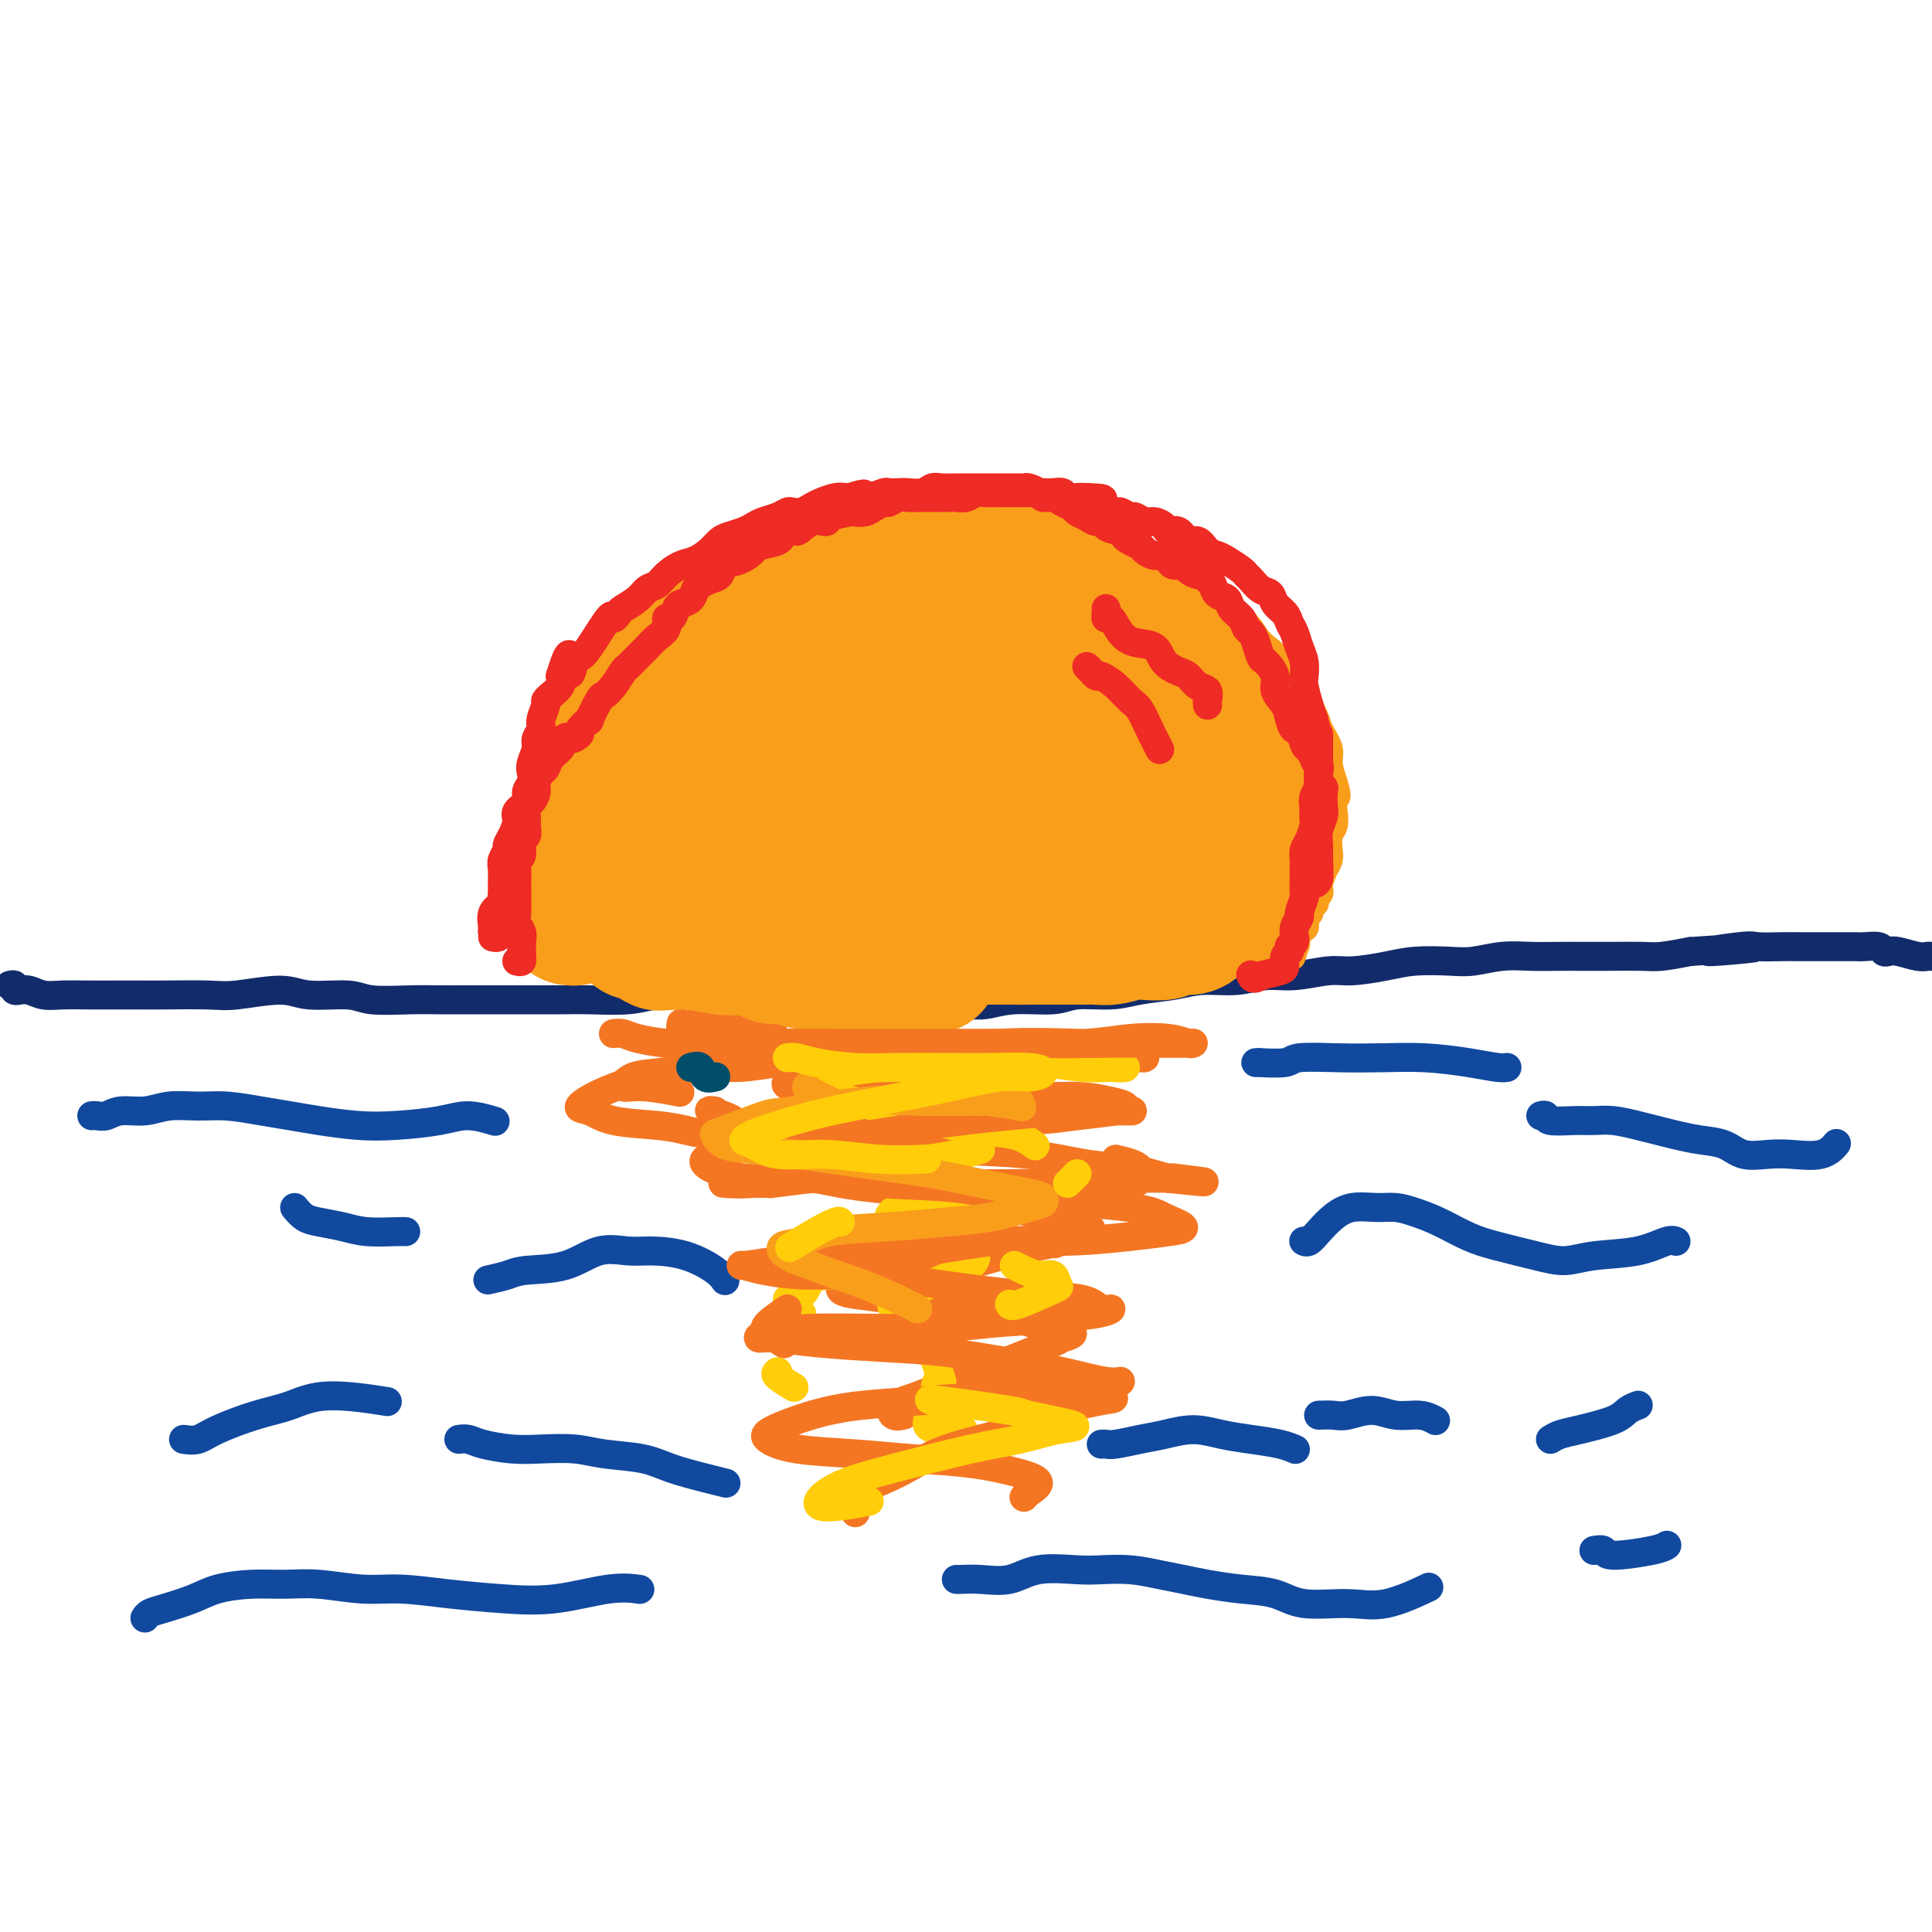 <svg viewBox='0 0 400 400' version='1.1' xmlns='http://www.w3.org/2000/svg' xmlns:xlink='http://www.w3.org/1999/xlink'><g fill='none' stroke='rgb(18,43,106)' stroke-width='6' stroke-linecap='round' stroke-linejoin='round'><path d='M2,204c0.456,-0.114 0.912,-0.228 1,0c0.088,0.228 -0.192,0.797 0,1c0.192,0.203 0.858,0.040 1,0c0.142,-0.040 -0.239,0.042 0,0c0.239,-0.042 1.098,-0.207 2,0c0.902,0.207 1.848,0.788 3,1c1.152,0.212 2.512,0.057 4,0c1.488,-0.057 3.104,-0.016 5,0c1.896,0.016 4.070,0.005 6,0c1.930,-0.005 3.615,-0.006 5,0c1.385,0.006 2.470,0.020 5,0c2.530,-0.020 6.505,-0.073 9,0c2.495,0.073 3.510,0.272 6,0c2.490,-0.272 6.454,-1.015 9,-1c2.546,0.015 3.673,0.789 6,1c2.327,0.211 5.854,-0.140 8,0c2.146,0.140 2.910,0.769 5,1c2.090,0.231 5.505,0.062 8,0c2.495,-0.062 4.070,-0.016 6,0c1.930,0.016 4.214,0.004 6,0c1.786,-0.004 3.075,-0.000 5,0c1.925,0.000 4.487,-0.003 7,0c2.513,0.003 4.978,0.014 7,0c2.022,-0.014 3.600,-0.053 6,0c2.400,0.053 5.620,0.196 8,0c2.380,-0.196 3.919,-0.732 6,-1c2.081,-0.268 4.702,-0.268 7,0c2.298,0.268 4.273,0.803 6,1c1.727,0.197 3.208,0.056 5,0c1.792,-0.056 3.896,-0.028 6,0'/><path d='M160,207c25.654,0.465 10.788,0.129 7,0c-3.788,-0.129 3.501,-0.049 7,0c3.499,0.049 3.207,0.067 5,0c1.793,-0.067 5.669,-0.218 8,0c2.331,0.218 3.117,0.806 5,1c1.883,0.194 4.864,-0.004 7,0c2.136,0.004 3.428,0.212 5,0c1.572,-0.212 3.425,-0.845 6,-1c2.575,-0.155 5.871,0.166 8,0c2.129,-0.166 3.091,-0.819 5,-1c1.909,-0.181 4.764,0.110 7,0c2.236,-0.110 3.853,-0.622 6,-1c2.147,-0.378 4.823,-0.622 7,-1c2.177,-0.378 3.856,-0.890 6,-1c2.144,-0.110 4.752,0.181 7,0c2.248,-0.181 4.137,-0.836 6,-1c1.863,-0.164 3.699,0.163 6,0c2.301,-0.163 5.066,-0.814 7,-1c1.934,-0.186 3.036,0.095 5,0c1.964,-0.095 4.789,-0.565 7,-1c2.211,-0.435 3.807,-0.835 6,-1c2.193,-0.165 4.982,-0.097 7,0c2.018,0.097 3.266,0.222 5,0c1.734,-0.222 3.955,-0.792 6,-1c2.045,-0.208 3.913,-0.056 6,0c2.087,0.056 4.394,0.016 6,0c1.606,-0.016 2.510,-0.007 4,0c1.490,0.007 3.564,0.012 6,0c2.436,-0.012 5.233,-0.042 7,0c1.767,0.042 2.505,0.155 4,0c1.495,-0.155 3.748,-0.577 6,-1'/><path d='M350,197c23.461,-1.641 9.114,-0.244 5,0c-4.114,0.244 2.005,-0.667 5,-1c2.995,-0.333 2.865,-0.089 4,0c1.135,0.089 3.536,0.024 5,0c1.464,-0.024 1.992,-0.006 3,0c1.008,0.006 2.495,0.002 4,0c1.505,-0.002 3.027,-0.002 4,0c0.973,0.002 1.399,0.004 2,0c0.601,-0.004 1.379,-0.015 2,0c0.621,0.015 1.084,0.056 2,0c0.916,-0.056 2.283,-0.207 3,0c0.717,0.207 0.784,0.774 1,1c0.216,0.226 0.581,0.113 1,0c0.419,-0.113 0.890,-0.226 2,0c1.110,0.226 2.857,0.793 4,1c1.143,0.207 1.682,0.056 2,0c0.318,-0.056 0.413,-0.015 1,0c0.587,0.015 1.664,0.004 2,0c0.336,-0.004 -0.069,-0.002 0,0c0.069,0.002 0.611,0.003 1,0c0.389,-0.003 0.626,-0.011 1,0c0.374,0.011 0.885,0.042 1,0c0.115,-0.042 -0.165,-0.156 0,0c0.165,0.156 0.775,0.580 1,1c0.225,0.420 0.064,0.834 0,1c-0.064,0.166 -0.032,0.083 0,0'/></g>
<g fill='none' stroke='rgb(249,158,27)' stroke-width='6' stroke-linecap='round' stroke-linejoin='round'><path d='M131,198c-0.000,-0.019 -0.000,-0.038 0,0c0.000,0.038 0.000,0.133 0,0c-0.000,-0.133 -0.001,-0.496 0,-1c0.001,-0.504 0.002,-1.151 0,-2c-0.002,-0.849 -0.009,-1.901 0,-3c0.009,-1.099 0.033,-2.246 0,-3c-0.033,-0.754 -0.125,-1.114 0,-2c0.125,-0.886 0.465,-2.299 1,-4c0.535,-1.701 1.263,-3.690 2,-5c0.737,-1.310 1.481,-1.941 2,-3c0.519,-1.059 0.812,-2.545 1,-4c0.188,-1.455 0.270,-2.878 1,-4c0.730,-1.122 2.107,-1.941 3,-3c0.893,-1.059 1.303,-2.358 2,-4c0.697,-1.642 1.680,-3.628 3,-5c1.320,-1.372 2.977,-2.129 4,-3c1.023,-0.871 1.414,-1.855 2,-3c0.586,-1.145 1.368,-2.452 2,-3c0.632,-0.548 1.114,-0.336 2,-1c0.886,-0.664 2.175,-2.204 3,-3c0.825,-0.796 1.186,-0.847 2,-1c0.814,-0.153 2.080,-0.408 3,-1c0.920,-0.592 1.494,-1.519 2,-2c0.506,-0.481 0.944,-0.514 2,-1c1.056,-0.486 2.730,-1.425 4,-2c1.270,-0.575 2.135,-0.788 3,-1'/><path d='M175,134c2.970,-1.421 2.396,-0.972 3,-1c0.604,-0.028 2.386,-0.533 4,-1c1.614,-0.467 3.058,-0.896 4,-1c0.942,-0.104 1.381,0.116 2,0c0.619,-0.116 1.419,-0.568 3,-1c1.581,-0.432 3.943,-0.843 5,-1c1.057,-0.157 0.807,-0.060 2,0c1.193,0.060 3.827,0.084 5,0c1.173,-0.084 0.883,-0.275 2,0c1.117,0.275 3.641,1.016 5,1c1.359,-0.016 1.553,-0.789 3,-1c1.447,-0.211 4.147,0.140 6,0c1.853,-0.140 2.860,-0.769 4,-1c1.140,-0.231 2.414,-0.063 4,0c1.586,0.063 3.485,0.020 5,0c1.515,-0.020 2.648,-0.018 4,0c1.352,0.018 2.925,0.050 4,0c1.075,-0.050 1.652,-0.183 3,0c1.348,0.183 3.467,0.682 5,1c1.533,0.318 2.479,0.454 4,1c1.521,0.546 3.618,1.500 5,2c1.382,0.500 2.048,0.546 3,1c0.952,0.454 2.191,1.316 3,2c0.809,0.684 1.189,1.190 2,2c0.811,0.810 2.053,1.925 3,3c0.947,1.075 1.598,2.110 2,3c0.402,0.890 0.555,1.633 1,3c0.445,1.367 1.181,3.356 2,5c0.819,1.644 1.720,2.943 2,4c0.280,1.057 -0.063,1.874 0,3c0.063,1.126 0.531,2.563 1,4'/><path d='M276,162c1.242,3.944 0.347,2.804 0,3c-0.347,0.196 -0.145,1.729 0,3c0.145,1.271 0.232,2.280 0,3c-0.232,0.720 -0.784,1.152 -1,2c-0.216,0.848 -0.096,2.111 0,3c0.096,0.889 0.169,1.404 0,2c-0.169,0.596 -0.580,1.273 -1,2c-0.420,0.727 -0.848,1.504 -1,2c-0.152,0.496 -0.027,0.711 0,1c0.027,0.289 -0.044,0.651 0,1c0.044,0.349 0.204,0.685 0,1c-0.204,0.315 -0.772,0.610 -1,1c-0.228,0.390 -0.118,0.875 0,1c0.118,0.125 0.242,-0.111 0,0c-0.242,0.111 -0.849,0.570 -1,1c-0.151,0.430 0.156,0.833 0,1c-0.156,0.167 -0.774,0.100 -1,0c-0.226,-0.100 -0.059,-0.233 0,0c0.059,0.233 0.012,0.832 0,1c-0.012,0.168 0.012,-0.094 0,0c-0.012,0.094 -0.060,0.546 0,1c0.060,0.454 0.226,0.910 0,1c-0.226,0.090 -0.845,-0.187 -1,0c-0.155,0.187 0.155,0.837 0,1c-0.155,0.163 -0.773,-0.163 -1,0c-0.227,0.163 -0.061,0.813 0,1c0.061,0.187 0.017,-0.089 0,0c-0.017,0.089 -0.009,0.545 0,1'/><path d='M268,195c-1.254,5.332 -0.388,2.161 0,1c0.388,-1.161 0.297,-0.313 0,0c-0.297,0.313 -0.799,0.089 -1,0c-0.201,-0.089 -0.100,-0.045 0,0'/></g>
<g fill='none' stroke='rgb(244,118,35)' stroke-width='6' stroke-linecap='round' stroke-linejoin='round'><path d='M141,212c0.026,-0.144 0.053,-0.288 0,0c-0.053,0.288 -0.184,1.008 0,1c0.184,-0.008 0.684,-0.745 2,-1c1.316,-0.255 3.449,-0.030 5,0c1.551,0.030 2.519,-0.136 4,0c1.481,0.136 3.476,0.575 5,1c1.524,0.425 2.578,0.836 3,1c0.422,0.164 0.211,0.082 0,0'/><path d='M203,220c2.347,0.390 4.693,0.780 6,1c1.307,0.220 1.574,0.270 4,0c2.426,-0.270 7.010,-0.861 10,-1c2.990,-0.139 4.384,0.173 6,0c1.616,-0.173 3.454,-0.830 5,-1c1.546,-0.170 2.801,0.146 3,0c0.199,-0.146 -0.657,-0.756 -1,-1c-0.343,-0.244 -0.171,-0.122 0,0'/><path d='M193,219c-0.597,0.044 -1.194,0.088 -2,0c-0.806,-0.088 -1.821,-0.308 -3,0c-1.179,0.308 -2.523,1.144 -6,2c-3.477,0.856 -9.088,1.732 -12,2c-2.912,0.268 -3.124,-0.073 -4,0c-0.876,0.073 -2.416,0.560 -3,1c-0.584,0.440 -0.211,0.835 1,1c1.211,0.165 3.260,0.101 6,0c2.740,-0.101 6.170,-0.238 9,0c2.830,0.238 5.061,0.851 9,1c3.939,0.149 9.585,-0.167 14,0c4.415,0.167 7.598,0.818 11,1c3.402,0.182 7.021,-0.106 10,0c2.979,0.106 5.316,0.607 7,1c1.684,0.393 2.715,0.680 3,1c0.285,0.320 -0.177,0.673 -2,1c-1.823,0.327 -5.007,0.626 -8,1c-2.993,0.374 -5.796,0.821 -10,1c-4.204,0.179 -9.811,0.091 -15,0c-5.189,-0.091 -9.962,-0.184 -14,0c-4.038,0.184 -7.341,0.645 -11,1c-3.659,0.355 -7.672,0.603 -10,1c-2.328,0.397 -2.970,0.943 -4,1c-1.030,0.057 -2.449,-0.374 -2,0c0.449,0.374 2.766,1.552 5,2c2.234,0.448 4.387,0.165 8,0c3.613,-0.165 8.687,-0.214 13,0c4.313,0.214 7.866,0.690 13,1c5.134,0.310 11.850,0.454 17,1c5.150,0.546 8.733,1.493 12,2c3.267,0.507 6.219,0.573 9,1c2.781,0.427 5.390,1.213 8,2'/><path d='M242,244c13.280,1.388 4.980,0.358 2,0c-2.980,-0.358 -0.638,-0.042 -1,0c-0.362,0.042 -3.427,-0.189 -7,0c-3.573,0.189 -7.655,0.797 -11,1c-3.345,0.203 -5.953,0.002 -10,0c-4.047,-0.002 -9.532,0.196 -14,0c-4.468,-0.196 -7.919,-0.785 -11,-1c-3.081,-0.215 -5.792,-0.055 -9,0c-3.208,0.055 -6.912,0.003 -9,0c-2.088,-0.003 -2.561,0.041 -3,0c-0.439,-0.041 -0.844,-0.166 0,0c0.844,0.166 2.939,0.625 5,1c2.061,0.375 4.090,0.668 7,1c2.910,0.332 6.701,0.704 10,1c3.299,0.296 6.104,0.517 9,1c2.896,0.483 5.881,1.229 9,2c3.119,0.771 6.372,1.568 9,2c2.628,0.432 4.631,0.499 6,1c1.369,0.501 2.106,1.436 2,2c-0.106,0.564 -1.054,0.755 -2,1c-0.946,0.245 -1.892,0.543 -4,1c-2.108,0.457 -5.380,1.074 -9,2c-3.620,0.926 -7.588,2.160 -11,3c-3.412,0.840 -6.267,1.286 -9,2c-2.733,0.714 -5.343,1.696 -8,2c-2.657,0.304 -5.361,-0.071 -7,0c-1.639,0.071 -2.212,0.586 -2,1c0.212,0.414 1.211,0.727 3,1c1.789,0.273 4.368,0.507 7,1c2.632,0.493 5.316,1.247 8,2'/><path d='M192,271c3.770,0.969 5.195,0.890 8,1c2.805,0.110 6.991,0.408 10,1c3.009,0.592 4.841,1.478 7,2c2.159,0.522 4.645,0.680 5,1c0.355,0.320 -1.423,0.803 -2,1c-0.577,0.197 0.045,0.107 -2,1c-2.045,0.893 -6.756,2.769 -10,4c-3.244,1.231 -5.019,1.818 -8,3c-2.981,1.182 -7.166,2.957 -10,4c-2.834,1.043 -4.316,1.352 -5,2c-0.684,0.648 -0.569,1.636 0,2c0.569,0.364 1.591,0.104 2,0c0.409,-0.104 0.204,-0.052 0,0'/></g>
<g fill='none' stroke='rgb(255,205,10)' stroke-width='6' stroke-linecap='round' stroke-linejoin='round'><path d='M174,216c0.766,-0.430 1.532,-0.859 2,-1c0.468,-0.141 0.637,0.008 1,0c0.363,-0.008 0.919,-0.171 3,0c2.081,0.171 5.685,0.677 9,1c3.315,0.323 6.340,0.465 9,1c2.660,0.535 4.956,1.464 8,2c3.044,0.536 6.835,0.680 10,1c3.165,0.320 5.705,0.815 8,1c2.295,0.185 4.347,0.060 6,0c1.653,-0.060 2.908,-0.055 3,0c0.092,0.055 -0.977,0.161 -3,0c-2.023,-0.161 -4.998,-0.590 -8,-1c-3.002,-0.410 -6.030,-0.800 -9,-1c-2.970,-0.200 -5.882,-0.210 -10,0c-4.118,0.210 -9.442,0.640 -13,1c-3.558,0.360 -5.351,0.648 -8,1c-2.649,0.352 -6.154,0.766 -8,1c-1.846,0.234 -2.034,0.289 -2,1c0.034,0.711 0.291,2.078 1,3c0.709,0.922 1.869,1.397 4,2c2.131,0.603 5.234,1.332 8,2c2.766,0.668 5.197,1.276 8,2c2.803,0.724 5.978,1.565 9,2c3.022,0.435 5.891,0.463 8,1c2.109,0.537 3.460,1.582 4,2c0.540,0.418 0.270,0.209 0,0'/><path d='M203,238c-1.640,0.437 -3.279,0.874 -4,1c-0.721,0.126 -0.523,-0.059 -1,0c-0.477,0.059 -1.628,0.362 -6,1c-4.372,0.638 -11.963,1.611 -15,2c-3.037,0.389 -1.518,0.195 0,0'/><path d='M172,264c-1.569,0.099 -3.138,0.198 -4,1c-0.862,0.802 -1.015,2.306 -2,3c-0.985,0.694 -2.800,0.578 -3,1c-0.200,0.422 1.215,1.383 2,2c0.785,0.617 0.938,0.891 1,1c0.062,0.109 0.031,0.055 0,0'/><path d='M192,278c0.171,0.133 0.341,0.267 1,2c0.659,1.733 1.806,5.067 2,6c0.194,0.933 -0.564,-0.535 -1,0c-0.436,0.535 -0.551,3.071 -1,5c-0.449,1.929 -1.234,3.249 -1,4c0.234,0.751 1.486,0.933 3,1c1.514,0.067 3.290,0.019 4,0c0.710,-0.019 0.355,-0.010 0,0'/><path d='M195,253c0.003,0.006 0.005,0.013 0,0c-0.005,-0.013 -0.019,-0.045 1,0c1.019,0.045 3.069,0.167 5,0c1.931,-0.167 3.743,-0.623 5,-1c1.257,-0.377 1.960,-0.676 3,-1c1.040,-0.324 2.418,-0.675 3,-1c0.582,-0.325 0.367,-0.625 0,-1c-0.367,-0.375 -0.885,-0.827 -2,-1c-1.115,-0.173 -2.825,-0.068 -5,0c-2.175,0.068 -4.815,0.097 -7,0c-2.185,-0.097 -3.915,-0.321 -6,0c-2.085,0.321 -4.527,1.188 -6,2c-1.473,0.812 -1.979,1.569 -2,2c-0.021,0.431 0.443,0.534 1,1c0.557,0.466 1.205,1.294 3,2c1.795,0.706 4.735,1.290 7,2c2.265,0.710 3.856,1.545 5,2c1.144,0.455 1.842,0.531 2,1c0.158,0.469 -0.225,1.332 -1,2c-0.775,0.668 -1.941,1.142 -4,2c-2.059,0.858 -5.011,2.100 -7,3c-1.989,0.900 -3.016,1.457 -4,2c-0.984,0.543 -1.923,1.074 -1,2c0.923,0.926 3.710,2.249 5,3c1.290,0.751 1.083,0.929 1,1c-0.083,0.071 -0.041,0.036 0,0'/></g>
<g fill='none' stroke='rgb(17,73,159)' stroke-width='6' stroke-linecap='round' stroke-linejoin='round'><path d='M61,250c0.629,0.754 1.257,1.509 2,2c0.743,0.491 1.600,0.720 3,1c1.400,0.280 3.342,0.611 5,1c1.658,0.389 3.032,0.836 5,1c1.968,0.164 4.530,0.044 6,0c1.470,-0.044 1.849,-0.013 2,0c0.151,0.013 0.076,0.006 0,0'/><path d='M95,298c0.652,-0.083 1.303,-0.167 2,0c0.697,0.167 1.438,0.584 3,1c1.562,0.416 3.943,0.832 6,1c2.057,0.168 3.790,0.089 6,0c2.210,-0.089 4.898,-0.189 7,0c2.102,0.189 3.618,0.667 6,1c2.382,0.333 5.630,0.520 8,1c2.370,0.480 3.862,1.252 6,2c2.138,0.748 4.922,1.471 7,2c2.078,0.529 3.451,0.866 4,1c0.549,0.134 0.275,0.067 0,0'/><path d='M319,231c0.435,-0.114 0.870,-0.227 1,0c0.130,0.227 -0.044,0.796 1,1c1.044,0.204 3.307,0.044 5,0c1.693,-0.044 2.815,0.030 4,0c1.185,-0.030 2.434,-0.162 4,0c1.566,0.162 3.451,0.620 5,1c1.549,0.380 2.762,0.684 4,1c1.238,0.316 2.501,0.645 4,1c1.499,0.355 3.235,0.736 5,1c1.765,0.264 3.561,0.413 5,1c1.439,0.587 2.523,1.614 4,2c1.477,0.386 3.349,0.131 5,0c1.651,-0.131 3.082,-0.138 5,0c1.918,0.138 4.324,0.422 6,0c1.676,-0.422 2.622,-1.549 3,-2c0.378,-0.451 0.189,-0.225 0,0'/><path d='M19,231c0.255,-0.033 0.509,-0.065 1,0c0.491,0.065 1.218,0.228 2,0c0.782,-0.228 1.620,-0.846 3,-1c1.380,-0.154 3.302,0.158 5,0c1.698,-0.158 3.174,-0.785 5,-1c1.826,-0.215 4.004,-0.016 6,0c1.996,0.016 3.809,-0.150 6,0c2.191,0.150 4.760,0.615 7,1c2.240,0.385 4.153,0.689 6,1c1.847,0.311 3.629,0.629 6,1c2.371,0.371 5.329,0.797 8,1c2.671,0.203 5.053,0.184 8,0c2.947,-0.184 6.460,-0.534 9,-1c2.540,-0.466 4.107,-1.049 6,-1c1.893,0.049 4.112,0.728 5,1c0.888,0.272 0.444,0.136 0,0'/><path d='M38,298c1.012,0.147 2.024,0.294 3,0c0.976,-0.294 1.917,-1.028 4,-2c2.083,-0.972 5.310,-2.183 8,-3c2.690,-0.817 4.845,-1.240 7,-2c2.155,-0.760 4.311,-1.859 8,-2c3.689,-0.141 8.911,0.674 11,1c2.089,0.326 1.044,0.163 0,0'/><path d='M273,293c1.048,-0.039 2.097,-0.078 3,0c0.903,0.078 1.661,0.273 3,0c1.339,-0.273 3.259,-1.015 5,-1c1.741,0.015 3.302,0.788 5,1c1.698,0.212 3.534,-0.135 5,0c1.466,0.135 2.562,0.753 3,1c0.438,0.247 0.219,0.124 0,0'/><path d='M321,298c0.585,-0.356 1.169,-0.712 2,-1c0.831,-0.288 1.908,-0.508 4,-1c2.092,-0.492 5.200,-1.256 7,-2c1.800,-0.744 2.292,-1.470 3,-2c0.708,-0.530 1.631,-0.866 2,-1c0.369,-0.134 0.185,-0.067 0,0'/><path d='M270,257c-0.071,-0.041 -0.141,-0.081 0,0c0.141,0.081 0.495,0.285 1,0c0.505,-0.285 1.163,-1.058 2,-2c0.837,-0.942 1.854,-2.054 3,-3c1.146,-0.946 2.422,-1.727 4,-2c1.578,-0.273 3.457,-0.039 5,0c1.543,0.039 2.751,-0.117 4,0c1.249,0.117 2.538,0.507 4,1c1.462,0.493 3.096,1.089 5,2c1.904,0.911 4.076,2.136 6,3c1.924,0.864 3.598,1.368 6,2c2.402,0.632 5.532,1.391 8,2c2.468,0.609 4.273,1.067 6,1c1.727,-0.067 3.377,-0.659 6,-1c2.623,-0.341 6.218,-0.432 9,-1c2.782,-0.568 4.749,-1.615 6,-2c1.251,-0.385 1.786,-0.110 2,0c0.214,0.110 0.107,0.055 0,0'/><path d='M260,220c0.563,0.008 1.126,0.016 1,0c-0.126,-0.016 -0.943,-0.057 0,0c0.943,0.057 3.644,0.211 5,0c1.356,-0.211 1.365,-0.786 3,-1c1.635,-0.214 4.896,-0.068 8,0c3.104,0.068 6.051,0.057 9,0c2.949,-0.057 5.901,-0.159 9,0c3.099,0.159 6.346,0.579 9,1c2.654,0.421 4.714,0.844 6,1c1.286,0.156 1.796,0.045 2,0c0.204,-0.045 0.102,-0.022 0,0'/><path d='M101,265c1.434,-0.315 2.869,-0.631 4,-1c1.131,-0.369 1.959,-0.793 4,-1c2.041,-0.207 5.296,-0.198 8,-1c2.704,-0.802 4.857,-2.416 7,-3c2.143,-0.584 4.277,-0.139 6,0c1.723,0.139 3.036,-0.029 5,0c1.964,0.029 4.578,0.255 7,1c2.422,0.745 4.652,2.008 6,3c1.348,0.992 1.814,1.712 2,2c0.186,0.288 0.093,0.144 0,0'/><path d='M198,327c0.118,0.016 0.236,0.032 1,0c0.764,-0.032 2.173,-0.114 4,0c1.827,0.114 4.073,0.422 6,0c1.927,-0.422 3.536,-1.574 6,-2c2.464,-0.426 5.782,-0.125 8,0c2.218,0.125 3.336,0.075 5,0c1.664,-0.075 3.874,-0.174 6,0c2.126,0.174 4.168,0.623 6,1c1.832,0.377 3.455,0.683 5,1c1.545,0.317 3.013,0.644 5,1c1.987,0.356 4.495,0.739 7,1c2.505,0.261 5.009,0.399 7,1c1.991,0.601 3.470,1.667 6,2c2.530,0.333 6.111,-0.065 9,0c2.889,0.065 5.085,0.595 8,0c2.915,-0.595 6.547,-2.313 8,-3c1.453,-0.687 0.726,-0.344 0,0'/><path d='M30,335c0.236,-0.356 0.473,-0.712 1,-1c0.527,-0.288 1.346,-0.508 3,-1c1.654,-0.492 4.143,-1.257 6,-2c1.857,-0.743 3.082,-1.463 5,-2c1.918,-0.537 4.529,-0.891 7,-1c2.471,-0.109 4.803,0.026 7,0c2.197,-0.026 4.260,-0.214 7,0c2.740,0.214 6.156,0.830 9,1c2.844,0.170 5.116,-0.106 8,0c2.884,0.106 6.381,0.592 10,1c3.619,0.408 7.359,0.736 11,1c3.641,0.264 7.182,0.462 11,0c3.818,-0.462 7.913,-1.586 11,-2c3.087,-0.414 5.168,-0.118 6,0c0.832,0.118 0.416,0.059 0,0'/><path d='M228,299c0.318,-0.025 0.635,-0.050 1,0c0.365,0.050 0.777,0.174 2,0c1.223,-0.174 3.255,-0.646 5,-1c1.745,-0.354 3.201,-0.589 5,-1c1.799,-0.411 3.939,-0.996 6,-1c2.061,-0.004 4.041,0.574 6,1c1.959,0.426 3.896,0.702 6,1c2.104,0.298 4.374,0.619 6,1c1.626,0.381 2.607,0.823 3,1c0.393,0.177 0.196,0.088 0,0'/><path d='M330,321c0.837,-0.136 1.675,-0.271 2,0c0.325,0.271 0.139,0.949 2,1c1.861,0.051 5.770,-0.525 8,-1c2.230,-0.475 2.780,-0.850 3,-1c0.220,-0.150 0.110,-0.075 0,0'/></g>
<g fill='none' stroke='rgb(244,118,35)' stroke-width='6' stroke-linecap='round' stroke-linejoin='round'><path d='M176,161c-0.165,-0.368 -0.330,-0.735 0,-1c0.330,-0.265 1.157,-0.426 1,-1c-0.157,-0.574 -1.296,-1.559 -2,-2c-0.704,-0.441 -0.973,-0.337 -2,0c-1.027,0.337 -2.812,0.907 -5,2c-2.188,1.093 -4.778,2.710 -6,4c-1.222,1.290 -1.074,2.252 -1,3c0.074,0.748 0.075,1.281 1,1c0.925,-0.281 2.773,-1.375 4,-2c1.227,-0.625 1.833,-0.782 3,-2c1.167,-1.218 2.895,-3.496 4,-5c1.105,-1.504 1.588,-2.233 2,-3c0.412,-0.767 0.754,-1.572 0,-2c-0.754,-0.428 -2.605,-0.480 -4,0c-1.395,0.480 -2.335,1.491 -4,3c-1.665,1.509 -4.057,3.517 -6,6c-1.943,2.483 -3.439,5.440 -4,7c-0.561,1.560 -0.187,1.724 0,3c0.187,1.276 0.186,3.666 2,4c1.814,0.334 5.442,-1.387 7,-2c1.558,-0.613 1.046,-0.118 2,-1c0.954,-0.882 3.375,-3.141 5,-5c1.625,-1.859 2.452,-3.319 3,-5c0.548,-1.681 0.815,-3.582 1,-5c0.185,-1.418 0.289,-2.354 -1,-3c-1.289,-0.646 -3.970,-1.002 -6,-1c-2.030,0.002 -3.409,0.362 -6,2c-2.591,1.638 -6.396,4.552 -9,7c-2.604,2.448 -4.009,4.428 -6,7c-1.991,2.572 -4.569,5.735 -6,8c-1.431,2.265 -1.716,3.633 -2,5'/><path d='M141,183c-3.338,4.583 -0.182,2.539 2,2c2.182,-0.539 3.391,0.425 5,0c1.609,-0.425 3.620,-2.238 6,-4c2.380,-1.762 5.130,-3.471 7,-5c1.870,-1.529 2.860,-2.878 4,-5c1.140,-2.122 2.428,-5.019 3,-7c0.572,-1.981 0.426,-3.047 0,-4c-0.426,-0.953 -1.132,-1.792 -2,-2c-0.868,-0.208 -1.899,0.216 -3,1c-1.101,0.784 -2.271,1.929 -4,3c-1.729,1.071 -4.017,2.070 -6,4c-1.983,1.930 -3.660,4.793 -5,7c-1.340,2.207 -2.344,3.760 -3,5c-0.656,1.240 -0.963,2.168 -1,3c-0.037,0.832 0.197,1.569 1,2c0.803,0.431 2.177,0.557 3,0c0.823,-0.557 1.096,-1.796 2,-3c0.904,-1.204 2.440,-2.373 3,-3c0.560,-0.627 0.144,-0.712 0,-1c-0.144,-0.288 -0.016,-0.779 0,-1c0.016,-0.221 -0.080,-0.172 -1,0c-0.920,0.172 -2.665,0.466 -4,1c-1.335,0.534 -2.260,1.306 -3,2c-0.740,0.694 -1.295,1.309 -2,2c-0.705,0.691 -1.561,1.457 -2,2c-0.439,0.543 -0.462,0.864 -1,1c-0.538,0.136 -1.592,0.086 -2,0c-0.408,-0.086 -0.171,-0.209 0,0c0.171,0.209 0.277,0.748 0,1c-0.277,0.252 -0.936,0.215 -1,0c-0.064,-0.215 0.468,-0.607 1,-1'/><path d='M138,183c-1.333,0.867 0.333,-0.467 1,-1c0.667,-0.533 0.333,-0.267 0,0'/></g>
<g fill='none' stroke='rgb(249,158,27)' stroke-width='6' stroke-linecap='round' stroke-linejoin='round'><path d='M181,163c0.227,0.528 0.454,1.056 1,1c0.546,-0.056 1.412,-0.695 2,-1c0.588,-0.305 0.899,-0.274 2,-1c1.101,-0.726 2.993,-2.208 4,-3c1.007,-0.792 1.129,-0.893 1,-1c-0.129,-0.107 -0.509,-0.220 -2,0c-1.491,0.220 -4.093,0.773 -7,2c-2.907,1.227 -6.119,3.127 -9,5c-2.881,1.873 -5.429,3.718 -7,5c-1.571,1.282 -2.163,2.002 -3,3c-0.837,0.998 -1.919,2.273 -2,3c-0.081,0.727 0.838,0.907 2,1c1.162,0.093 2.566,0.099 5,-1c2.434,-1.099 5.897,-3.302 8,-5c2.103,-1.698 2.845,-2.891 4,-4c1.155,-1.109 2.722,-2.135 3,-3c0.278,-0.865 -0.733,-1.571 -2,-2c-1.267,-0.429 -2.788,-0.583 -5,0c-2.212,0.583 -5.114,1.901 -8,3c-2.886,1.099 -5.757,1.979 -9,4c-3.243,2.021 -6.857,5.183 -9,7c-2.143,1.817 -2.816,2.289 -3,3c-0.184,0.711 0.121,1.661 1,2c0.879,0.339 2.334,0.067 5,-1c2.666,-1.067 6.544,-2.929 10,-5c3.456,-2.071 6.488,-4.350 9,-6c2.512,-1.650 4.502,-2.670 6,-4c1.498,-1.330 2.504,-2.970 3,-4c0.496,-1.030 0.484,-1.451 0,-2c-0.484,-0.549 -1.438,-1.225 -5,0c-3.562,1.225 -9.732,4.350 -13,6c-3.268,1.650 -3.634,1.825 -4,2'/><path d='M159,167c-3.647,2.144 -4.266,3.505 -5,5c-0.734,1.495 -1.584,3.123 -2,4c-0.416,0.877 -0.399,1.003 2,0c2.399,-1.003 7.179,-3.134 9,-4c1.821,-0.866 0.682,-0.466 1,-1c0.318,-0.534 2.092,-2.001 4,-4c1.908,-1.999 3.948,-4.529 5,-6c1.052,-1.471 1.116,-1.884 1,-3c-0.116,-1.116 -0.411,-2.935 -1,-4c-0.589,-1.065 -1.471,-1.377 -3,-1c-1.529,0.377 -3.704,1.443 -6,3c-2.296,1.557 -4.714,3.605 -7,6c-2.286,2.395 -4.441,5.136 -6,7c-1.559,1.864 -2.520,2.852 -3,4c-0.480,1.148 -0.477,2.456 0,3c0.477,0.544 1.427,0.325 2,0c0.573,-0.325 0.768,-0.755 2,-2c1.232,-1.245 3.503,-3.306 5,-5c1.497,-1.694 2.222,-3.020 3,-5c0.778,-1.980 1.610,-4.612 2,-6c0.390,-1.388 0.338,-1.531 0,-2c-0.338,-0.469 -0.963,-1.263 -2,-1c-1.037,0.263 -2.488,1.584 -4,3c-1.512,1.416 -3.086,2.926 -5,5c-1.914,2.074 -4.170,4.714 -6,7c-1.830,2.286 -3.235,4.220 -4,6c-0.765,1.780 -0.890,3.405 -1,4c-0.110,0.595 -0.205,0.159 0,0c0.205,-0.159 0.709,-0.043 1,0c0.291,0.043 0.369,0.012 1,-1c0.631,-1.012 1.816,-3.006 3,-5'/><path d='M145,174c0.943,-1.712 0.800,-2.992 1,-4c0.200,-1.008 0.742,-1.745 1,-3c0.258,-1.255 0.231,-3.030 0,-4c-0.231,-0.970 -0.666,-1.135 -1,-1c-0.334,0.135 -0.566,0.571 -1,1c-0.434,0.429 -1.069,0.850 -2,2c-0.931,1.150 -2.157,3.028 -3,4c-0.843,0.972 -1.302,1.039 -2,2c-0.698,0.961 -1.636,2.816 -2,4c-0.364,1.184 -0.153,1.697 0,2c0.153,0.303 0.248,0.394 0,1c-0.248,0.606 -0.840,1.725 -1,2c-0.160,0.275 0.112,-0.295 0,0c-0.112,0.295 -0.607,1.455 -1,2c-0.393,0.545 -0.684,0.473 -1,1c-0.316,0.527 -0.658,1.651 -1,2c-0.342,0.349 -0.684,-0.079 -1,0c-0.316,0.079 -0.605,0.665 -1,1c-0.395,0.335 -0.894,0.418 -1,1c-0.106,0.582 0.182,1.661 0,2c-0.182,0.339 -0.833,-0.064 -1,0c-0.167,0.064 0.151,0.595 0,1c-0.151,0.405 -0.773,0.683 -1,1c-0.227,0.317 -0.061,0.673 0,1c0.061,0.327 0.016,0.626 0,1c-0.016,0.374 -0.004,0.822 0,1c0.004,0.178 0.001,0.086 0,0c-0.001,-0.086 -0.000,-0.168 0,0c0.000,0.168 0.000,0.584 0,1'/><path d='M127,195c-1.459,3.936 0.393,1.776 1,1c0.607,-0.776 -0.031,-0.170 0,0c0.031,0.170 0.729,-0.098 1,0c0.271,0.098 0.113,0.562 0,1c-0.113,0.438 -0.182,0.849 0,1c0.182,0.151 0.616,0.041 1,0c0.384,-0.041 0.718,-0.012 1,0c0.282,0.012 0.512,0.008 1,0c0.488,-0.008 1.233,-0.020 2,0c0.767,0.020 1.557,0.072 2,0c0.443,-0.072 0.539,-0.268 1,0c0.461,0.268 1.289,1.000 2,1c0.711,-0.000 1.307,-0.732 2,-1c0.693,-0.268 1.482,-0.072 2,0c0.518,0.072 0.765,0.019 1,0c0.235,-0.019 0.458,-0.005 1,0c0.542,0.005 1.403,0.001 2,0c0.597,-0.001 0.930,-0.000 1,0c0.070,0.000 -0.122,0.000 0,0c0.122,-0.000 0.559,-0.000 1,0c0.441,0.000 0.887,0.000 1,0c0.113,-0.000 -0.108,-0.000 0,0c0.108,0.000 0.543,0.000 1,0c0.457,-0.000 0.935,-0.000 1,0c0.065,0.000 -0.281,0.000 0,0c0.281,-0.000 1.191,-0.000 2,0c0.809,0.000 1.517,0.000 2,0c0.483,-0.000 0.742,-0.000 1,0'/><path d='M157,198c2.910,-0.155 1.184,-0.041 1,0c-0.184,0.041 1.172,0.011 2,0c0.828,-0.011 1.128,-0.003 2,0c0.872,0.003 2.318,0.001 3,0c0.682,-0.001 0.602,-0.000 1,0c0.398,0.000 1.275,0.000 2,0c0.725,-0.000 1.297,0.000 2,0c0.703,-0.000 1.537,-0.000 2,0c0.463,0.000 0.556,0.000 1,0c0.444,-0.000 1.240,-0.001 2,0c0.760,0.001 1.484,0.004 2,0c0.516,-0.004 0.823,-0.015 1,0c0.177,0.015 0.226,0.057 1,0c0.774,-0.057 2.275,-0.211 3,0c0.725,0.211 0.673,0.789 1,1c0.327,0.211 1.032,0.057 2,0c0.968,-0.057 2.199,-0.015 3,0c0.801,0.015 1.173,0.004 2,0c0.827,-0.004 2.110,-0.001 3,0c0.890,0.001 1.388,-0.001 2,0c0.612,0.001 1.336,0.004 2,0c0.664,-0.004 1.266,-0.015 2,0c0.734,0.015 1.600,0.057 2,0c0.400,-0.057 0.333,-0.211 1,0c0.667,0.211 2.068,0.789 3,1c0.932,0.211 1.394,0.057 2,0c0.606,-0.057 1.356,-0.015 2,0c0.644,0.015 1.183,0.004 2,0c0.817,-0.004 1.912,-0.001 3,0c1.088,0.001 2.168,0.000 3,0c0.832,-0.000 1.416,-0.000 2,0'/><path d='M219,200c10.151,0.083 4.528,-0.709 3,-1c-1.528,-0.291 1.039,-0.082 3,0c1.961,0.082 3.316,0.036 4,0c0.684,-0.036 0.698,-0.062 1,0c0.302,0.062 0.892,0.213 2,0c1.108,-0.213 2.733,-0.789 4,-1c1.267,-0.211 2.177,-0.055 3,0c0.823,0.055 1.558,0.011 2,0c0.442,-0.011 0.591,0.012 1,0c0.409,-0.012 1.078,-0.060 2,0c0.922,0.060 2.096,0.226 3,0c0.904,-0.226 1.538,-0.845 2,-1c0.462,-0.155 0.754,0.155 1,0c0.246,-0.155 0.447,-0.773 1,-1c0.553,-0.227 1.458,-0.061 2,0c0.542,0.061 0.722,0.016 1,0c0.278,-0.016 0.653,-0.004 1,0c0.347,0.004 0.667,0.001 1,0c0.333,-0.001 0.681,0.001 1,0c0.319,-0.001 0.611,-0.004 1,0c0.389,0.004 0.877,0.016 1,0c0.123,-0.016 -0.119,-0.060 0,0c0.119,0.060 0.599,0.224 1,0c0.401,-0.224 0.723,-0.837 1,-1c0.277,-0.163 0.508,0.122 1,0c0.492,-0.122 1.245,-0.651 2,-1c0.755,-0.349 1.512,-0.516 2,-1c0.488,-0.484 0.708,-1.284 1,-2c0.292,-0.716 0.655,-1.347 1,-2c0.345,-0.653 0.673,-1.326 1,-2'/><path d='M269,187c1.773,-1.807 1.207,-1.826 1,-2c-0.207,-0.174 -0.053,-0.504 0,-2c0.053,-1.496 0.006,-4.159 0,-5c-0.006,-0.841 0.028,0.139 0,0c-0.028,-0.139 -0.119,-1.398 0,-2c0.119,-0.602 0.447,-0.546 0,-1c-0.447,-0.454 -1.671,-1.417 -2,-2c-0.329,-0.583 0.235,-0.785 0,-1c-0.235,-0.215 -1.270,-0.441 -2,-1c-0.730,-0.559 -1.156,-1.449 -2,-2c-0.844,-0.551 -2.104,-0.762 -3,-1c-0.896,-0.238 -1.426,-0.501 -2,-1c-0.574,-0.499 -1.192,-1.233 -2,-2c-0.808,-0.767 -1.808,-1.568 -3,-2c-1.192,-0.432 -2.577,-0.497 -4,-1c-1.423,-0.503 -2.883,-1.446 -4,-2c-1.117,-0.554 -1.889,-0.719 -3,-1c-1.111,-0.281 -2.560,-0.678 -4,-1c-1.440,-0.322 -2.869,-0.570 -4,-1c-1.131,-0.430 -1.963,-1.043 -3,-1c-1.037,0.043 -2.279,0.742 -3,1c-0.721,0.258 -0.920,0.074 -1,0c-0.080,-0.074 -0.040,-0.037 0,0'/></g>
<g fill='none' stroke='rgb(249,158,27)' stroke-width='28' stroke-linecap='round' stroke-linejoin='round'><path d='M201,166c-0.156,0.299 -0.312,0.598 0,1c0.312,0.402 1.091,0.908 2,1c0.909,0.092 1.948,-0.229 3,-1c1.052,-0.771 2.116,-1.990 3,-3c0.884,-1.010 1.588,-1.809 2,-3c0.412,-1.191 0.532,-2.774 0,-4c-0.532,-1.226 -1.715,-2.095 -4,-2c-2.285,0.095 -5.672,1.156 -9,2c-3.328,0.844 -6.597,1.473 -10,3c-3.403,1.527 -6.939,3.953 -10,6c-3.061,2.047 -5.647,3.716 -7,5c-1.353,1.284 -1.475,2.182 -1,3c0.475,0.818 1.546,1.556 3,2c1.454,0.444 3.291,0.593 6,0c2.709,-0.593 6.291,-1.928 9,-3c2.709,-1.072 4.545,-1.883 7,-3c2.455,-1.117 5.527,-2.542 7,-4c1.473,-1.458 1.345,-2.949 1,-4c-0.345,-1.051 -0.908,-1.661 -3,-2c-2.092,-0.339 -5.713,-0.407 -9,0c-3.287,0.407 -6.239,1.288 -9,2c-2.761,0.712 -5.329,1.256 -8,2c-2.671,0.744 -5.444,1.688 -8,3c-2.556,1.312 -4.896,2.993 -7,4c-2.104,1.007 -3.973,1.342 -5,2c-1.027,0.658 -1.214,1.640 -1,2c0.214,0.360 0.827,0.097 1,0c0.173,-0.097 -0.093,-0.028 0,0c0.093,0.028 0.547,0.014 1,0'/><path d='M155,175c-3.058,1.638 -1.202,0.233 -1,0c0.202,-0.233 -1.251,0.707 -2,1c-0.749,0.293 -0.793,-0.061 -1,0c-0.207,0.061 -0.578,0.537 -1,1c-0.422,0.463 -0.897,0.912 -1,1c-0.103,0.088 0.166,-0.187 0,0c-0.166,0.187 -0.766,0.834 -1,1c-0.234,0.166 -0.103,-0.149 0,0c0.103,0.149 0.177,0.760 0,1c-0.177,0.240 -0.607,0.107 -1,0c-0.393,-0.107 -0.750,-0.187 -1,0c-0.250,0.187 -0.392,0.643 -1,1c-0.608,0.357 -1.684,0.617 -2,1c-0.316,0.383 0.126,0.891 0,1c-0.126,0.109 -0.819,-0.181 -1,0c-0.181,0.181 0.151,0.832 0,1c-0.151,0.168 -0.783,-0.148 -1,0c-0.217,0.148 -0.018,0.762 0,1c0.018,0.238 -0.144,0.102 0,0c0.144,-0.102 0.595,-0.171 1,0c0.405,0.171 0.765,0.582 1,1c0.235,0.418 0.345,0.844 1,1c0.655,0.156 1.855,0.042 3,0c1.145,-0.042 2.235,-0.011 3,0c0.765,0.011 1.206,0.003 2,0c0.794,-0.003 1.941,-0.001 3,0c1.059,0.001 2.029,0.000 3,0'/><path d='M158,187c3.676,0.448 4.367,0.067 5,0c0.633,-0.067 1.208,0.178 2,0c0.792,-0.178 1.799,-0.780 3,-1c1.201,-0.220 2.595,-0.058 4,0c1.405,0.058 2.822,0.012 4,0c1.178,-0.012 2.118,0.010 3,0c0.882,-0.010 1.705,-0.051 3,0c1.295,0.051 3.060,0.196 4,0c0.940,-0.196 1.053,-0.732 2,-1c0.947,-0.268 2.728,-0.269 4,0c1.272,0.269 2.035,0.808 3,1c0.965,0.192 2.133,0.037 3,0c0.867,-0.037 1.432,0.042 2,0c0.568,-0.042 1.138,-0.207 2,0c0.862,0.207 2.014,0.787 3,1c0.986,0.213 1.804,0.060 3,0c1.196,-0.060 2.769,-0.026 4,0c1.231,0.026 2.118,0.046 3,0c0.882,-0.046 1.758,-0.156 3,0c1.242,0.156 2.850,0.578 4,1c1.150,0.422 1.844,0.845 3,1c1.156,0.155 2.775,0.042 4,0c1.225,-0.042 2.057,-0.014 3,0c0.943,0.014 1.999,0.014 3,0c1.001,-0.014 1.948,-0.041 3,0c1.052,0.041 2.211,0.151 3,0c0.789,-0.151 1.209,-0.563 2,-1c0.791,-0.437 1.954,-0.901 3,-1c1.046,-0.099 1.974,0.166 3,0c1.026,-0.166 2.150,-0.762 3,-1c0.850,-0.238 1.425,-0.119 2,0'/><path d='M254,186c2.294,-0.647 1.528,-0.765 2,-1c0.472,-0.235 2.183,-0.588 3,-1c0.817,-0.412 0.740,-0.883 1,-1c0.260,-0.117 0.858,0.120 1,0c0.142,-0.120 -0.170,-0.597 0,-1c0.170,-0.403 0.824,-0.730 1,-1c0.176,-0.270 -0.126,-0.482 0,-1c0.126,-0.518 0.680,-1.343 1,-2c0.320,-0.657 0.405,-1.146 0,-2c-0.405,-0.854 -1.301,-2.071 -2,-3c-0.699,-0.929 -1.201,-1.569 -2,-2c-0.799,-0.431 -1.893,-0.654 -3,-1c-1.107,-0.346 -2.225,-0.817 -4,-1c-1.775,-0.183 -4.206,-0.079 -7,0c-2.794,0.079 -5.950,0.133 -8,0c-2.050,-0.133 -2.992,-0.452 -5,0c-2.008,0.452 -5.082,1.676 -7,2c-1.918,0.324 -2.681,-0.250 -4,0c-1.319,0.250 -3.194,1.325 -4,2c-0.806,0.675 -0.542,0.951 -1,1c-0.458,0.049 -1.639,-0.130 -2,0c-0.361,0.130 0.097,0.570 0,1c-0.097,0.430 -0.749,0.850 -1,1c-0.251,0.150 -0.101,0.030 0,0c0.101,-0.030 0.151,0.031 0,0c-0.151,-0.031 -0.505,-0.153 -1,0c-0.495,0.153 -1.133,0.580 -2,1c-0.867,0.420 -1.964,0.834 -3,1c-1.036,0.166 -2.010,0.083 -3,0c-0.990,-0.083 -1.997,-0.167 -3,0c-1.003,0.167 -2.001,0.583 -3,1'/><path d='M198,179c-4.311,1.477 -3.590,1.171 -4,1c-0.410,-0.171 -1.952,-0.205 -3,0c-1.048,0.205 -1.602,0.650 -2,1c-0.398,0.350 -0.641,0.605 -1,1c-0.359,0.395 -0.835,0.932 -1,1c-0.165,0.068 -0.018,-0.331 0,0c0.018,0.331 -0.092,1.394 1,2c1.092,0.606 3.386,0.755 5,1c1.614,0.245 2.547,0.588 4,1c1.453,0.412 3.427,0.895 5,1c1.573,0.105 2.745,-0.168 4,0c1.255,0.168 2.592,0.777 4,1c1.408,0.223 2.885,0.059 4,0c1.115,-0.059 1.868,-0.012 2,0c0.132,0.012 -0.355,-0.012 0,0c0.355,0.012 1.553,0.060 2,0c0.447,-0.060 0.143,-0.227 0,0c-0.143,0.227 -0.126,0.849 0,1c0.126,0.151 0.362,-0.170 0,0c-0.362,0.170 -1.322,0.830 -2,1c-0.678,0.170 -1.073,-0.151 -2,0c-0.927,0.151 -2.385,0.772 -3,1c-0.615,0.228 -0.387,0.061 -1,0c-0.613,-0.061 -2.068,-0.016 -3,0c-0.932,0.016 -1.343,0.004 -2,0c-0.657,-0.004 -1.562,-0.001 -2,0c-0.438,0.001 -0.411,0.000 -1,0c-0.589,-0.000 -1.795,-0.000 -3,0'/><path d='M199,192c-3.089,0.707 -1.310,0.974 -1,1c0.310,0.026 -0.849,-0.189 -2,0c-1.151,0.189 -2.294,0.783 -3,1c-0.706,0.217 -0.976,0.059 -2,0c-1.024,-0.059 -2.803,-0.017 -4,0c-1.197,0.017 -1.814,0.008 -3,0c-1.186,-0.008 -2.942,-0.016 -4,0c-1.058,0.016 -1.417,0.057 -3,0c-1.583,-0.057 -4.389,-0.211 -6,0c-1.611,0.211 -2.026,0.789 -3,1c-0.974,0.211 -2.506,0.057 -4,0c-1.494,-0.057 -2.950,-0.015 -4,0c-1.050,0.015 -1.695,0.004 -2,0c-0.305,-0.004 -0.271,-0.001 -1,0c-0.729,0.001 -2.223,0.000 -3,0c-0.777,-0.000 -0.839,-0.000 -1,0c-0.161,0.000 -0.420,0.000 -1,0c-0.580,-0.000 -1.479,-0.000 -2,0c-0.521,0.000 -0.664,0.000 -1,0c-0.336,-0.000 -0.864,-0.000 -1,0c-0.136,0.000 0.122,0.000 0,0c-0.122,-0.000 -0.624,-0.000 -1,0c-0.376,0.000 -0.627,0.000 -1,0c-0.373,-0.000 -0.870,-0.000 -1,0c-0.130,0.000 0.106,0.000 0,0c-0.106,-0.000 -0.553,-0.000 -1,0c-0.447,0.000 -0.893,0.000 -1,0c-0.107,-0.000 0.125,-0.000 0,0c-0.125,0.000 -0.607,0.000 -1,0c-0.393,-0.000 -0.696,-0.000 -1,0'/><path d='M141,195c-8.945,0.464 -2.309,0.124 0,0c2.309,-0.124 0.289,-0.033 -1,0c-1.289,0.033 -1.847,0.009 -2,0c-0.153,-0.009 0.098,-0.002 0,0c-0.098,0.002 -0.546,-0.000 -1,0c-0.454,0.000 -0.914,0.004 -1,0c-0.086,-0.004 0.201,-0.014 1,0c0.799,0.014 2.110,0.053 3,0c0.890,-0.053 1.361,-0.196 3,0c1.639,0.196 4.447,0.732 6,1c1.553,0.268 1.851,0.269 3,0c1.149,-0.269 3.149,-0.808 5,-1c1.851,-0.192 3.553,-0.037 5,0c1.447,0.037 2.640,-0.043 4,0c1.360,0.043 2.886,0.208 4,0c1.114,-0.208 1.816,-0.788 3,-1c1.184,-0.212 2.852,-0.057 4,0c1.148,0.057 1.777,0.015 3,0c1.223,-0.015 3.041,-0.004 4,0c0.959,0.004 1.061,0.001 2,0c0.939,-0.001 2.716,-0.000 4,0c1.284,0.000 2.076,0.000 3,0c0.924,-0.000 1.980,-0.000 3,0c1.020,0.000 2.005,0.000 3,0c0.995,-0.000 1.999,-0.000 3,0c1.001,0.000 2.000,0.000 3,0c1.000,-0.000 2.000,-0.000 3,0'/><path d='M208,194c11.388,-0.155 4.859,-0.041 3,0c-1.859,0.041 0.954,0.011 3,0c2.046,-0.011 3.327,-0.002 4,0c0.673,0.002 0.740,-0.003 2,0c1.260,0.003 3.715,0.015 5,0c1.285,-0.015 1.402,-0.055 2,0c0.598,0.055 1.678,0.207 3,0c1.322,-0.207 2.886,-0.773 4,-1c1.114,-0.227 1.778,-0.115 3,0c1.222,0.115 3.003,0.233 4,0c0.997,-0.233 1.209,-0.818 2,-1c0.791,-0.182 2.161,0.039 3,0c0.839,-0.039 1.146,-0.338 2,-1c0.854,-0.662 2.256,-1.687 3,-2c0.744,-0.313 0.830,0.086 1,0c0.170,-0.086 0.423,-0.656 1,-1c0.577,-0.344 1.478,-0.462 2,-1c0.522,-0.538 0.665,-1.495 1,-2c0.335,-0.505 0.860,-0.559 1,-1c0.140,-0.441 -0.107,-1.269 0,-2c0.107,-0.731 0.569,-1.365 1,-2c0.431,-0.635 0.833,-1.270 1,-2c0.167,-0.730 0.101,-1.557 0,-2c-0.101,-0.443 -0.237,-0.504 0,-1c0.237,-0.496 0.848,-1.426 1,-2c0.152,-0.574 -0.155,-0.790 0,-1c0.155,-0.210 0.774,-0.413 1,-1c0.226,-0.587 0.061,-1.560 0,-2c-0.061,-0.440 -0.016,-0.349 0,-1c0.016,-0.651 0.005,-2.043 0,-3c-0.005,-0.957 -0.002,-1.478 0,-2'/><path d='M261,163c0.924,-3.891 0.233,-1.620 0,-1c-0.233,0.620 -0.010,-0.411 0,-1c0.010,-0.589 -0.193,-0.735 0,-1c0.193,-0.265 0.784,-0.648 1,-1c0.216,-0.352 0.058,-0.671 0,-1c-0.058,-0.329 -0.014,-0.667 0,-1c0.014,-0.333 0.000,-0.662 0,-1c-0.000,-0.338 0.014,-0.687 0,-1c-0.014,-0.313 -0.056,-0.591 0,-1c0.056,-0.409 0.208,-0.949 0,-1c-0.208,-0.051 -0.778,0.388 -1,0c-0.222,-0.388 -0.096,-1.605 0,-2c0.096,-0.395 0.164,0.030 0,0c-0.164,-0.030 -0.558,-0.515 -1,-1c-0.442,-0.485 -0.932,-0.971 -1,-1c-0.068,-0.029 0.287,0.399 0,0c-0.287,-0.399 -1.216,-1.623 -2,-2c-0.784,-0.377 -1.422,0.095 -2,0c-0.578,-0.095 -1.095,-0.757 -2,-1c-0.905,-0.243 -2.200,-0.069 -3,0c-0.800,0.069 -1.107,0.032 -2,0c-0.893,-0.032 -2.371,-0.060 -3,0c-0.629,0.060 -0.409,0.208 -1,0c-0.591,-0.208 -1.995,-0.774 -3,-1c-1.005,-0.226 -1.613,-0.113 -2,0c-0.387,0.113 -0.554,0.227 -1,0c-0.446,-0.227 -1.172,-0.796 -2,-1c-0.828,-0.204 -1.758,-0.044 -2,0c-0.242,0.044 0.204,-0.026 0,0c-0.204,0.026 -1.058,0.150 -2,0c-0.942,-0.150 -1.971,-0.575 -3,-1'/><path d='M229,143c-4.536,-0.613 -1.876,-0.147 -1,0c0.876,0.147 -0.033,-0.027 -1,0c-0.967,0.027 -1.991,0.255 -3,0c-1.009,-0.255 -2.001,-0.993 -3,-1c-0.999,-0.007 -2.003,0.716 -3,1c-0.997,0.284 -1.985,0.128 -3,0c-1.015,-0.128 -2.055,-0.228 -3,0c-0.945,0.228 -1.793,0.783 -3,1c-1.207,0.217 -2.774,0.096 -4,0c-1.226,-0.096 -2.113,-0.166 -3,0c-0.887,0.166 -1.775,0.569 -3,1c-1.225,0.431 -2.788,0.889 -4,1c-1.212,0.111 -2.075,-0.126 -3,0c-0.925,0.126 -1.912,0.615 -3,1c-1.088,0.385 -2.276,0.665 -3,1c-0.724,0.335 -0.985,0.724 -2,1c-1.015,0.276 -2.785,0.440 -4,1c-1.215,0.560 -1.876,1.517 -3,2c-1.124,0.483 -2.712,0.492 -4,1c-1.288,0.508 -2.278,1.513 -3,2c-0.722,0.487 -1.177,0.455 -2,1c-0.823,0.545 -2.014,1.666 -3,2c-0.986,0.334 -1.766,-0.121 -2,0c-0.234,0.121 0.077,0.816 0,1c-0.077,0.184 -0.542,-0.144 -1,0c-0.458,0.144 -0.910,0.760 -1,1c-0.090,0.240 0.180,0.103 0,0c-0.180,-0.103 -0.811,-0.172 -1,0c-0.189,0.172 0.065,0.585 0,1c-0.065,0.415 -0.447,0.833 -1,1c-0.553,0.167 -1.276,0.084 -2,0'/><path d='M157,162c-5.596,2.932 -2.086,2.262 -1,2c1.086,-0.262 -0.253,-0.114 -1,0c-0.747,0.114 -0.902,0.195 -1,0c-0.098,-0.195 -0.141,-0.667 0,-1c0.141,-0.333 0.464,-0.527 1,-1c0.536,-0.473 1.284,-1.226 2,-2c0.716,-0.774 1.401,-1.568 2,-2c0.599,-0.432 1.111,-0.501 2,-1c0.889,-0.499 2.156,-1.429 3,-2c0.844,-0.571 1.264,-0.783 2,-1c0.736,-0.217 1.789,-0.440 3,-1c1.211,-0.560 2.580,-1.456 4,-2c1.420,-0.544 2.890,-0.734 4,-1c1.110,-0.266 1.859,-0.607 3,-1c1.141,-0.393 2.675,-0.839 4,-1c1.325,-0.161 2.443,-0.039 3,0c0.557,0.039 0.555,-0.006 1,0c0.445,0.006 1.339,0.065 2,0c0.661,-0.065 1.090,-0.252 1,0c-0.090,0.252 -0.700,0.942 -1,1c-0.300,0.058 -0.291,-0.518 -1,0c-0.709,0.518 -2.136,2.130 -3,3c-0.864,0.870 -1.165,0.999 -3,2c-1.835,1.001 -5.204,2.873 -7,4c-1.796,1.127 -2.017,1.508 -3,2c-0.983,0.492 -2.726,1.094 -4,2c-1.274,0.906 -2.078,2.116 -3,3c-0.922,0.884 -1.961,1.442 -3,2'/><path d='M163,167c-4.543,3.283 -2.401,1.992 -2,2c0.401,0.008 -0.940,1.316 -2,2c-1.060,0.684 -1.838,0.746 -2,1c-0.162,0.254 0.294,0.702 0,1c-0.294,0.298 -1.337,0.446 -2,1c-0.663,0.554 -0.948,1.514 -1,2c-0.052,0.486 0.127,0.496 0,1c-0.127,0.504 -0.559,1.500 -1,2c-0.441,0.500 -0.892,0.504 -1,1c-0.108,0.496 0.125,1.486 0,2c-0.125,0.514 -0.608,0.554 -1,1c-0.392,0.446 -0.693,1.299 -1,2c-0.307,0.701 -0.619,1.251 -1,2c-0.381,0.749 -0.831,1.697 -1,2c-0.169,0.303 -0.057,-0.040 0,0c0.057,0.040 0.061,0.463 0,1c-0.061,0.537 -0.185,1.188 0,2c0.185,0.812 0.680,1.786 1,2c0.320,0.214 0.465,-0.332 1,0c0.535,0.332 1.462,1.543 2,2c0.538,0.457 0.689,0.160 1,0c0.311,-0.160 0.782,-0.183 2,0c1.218,0.183 3.181,0.571 4,1c0.819,0.429 0.493,0.899 1,1c0.507,0.101 1.848,-0.166 3,0c1.152,0.166 2.115,0.766 3,1c0.885,0.234 1.693,0.101 2,0c0.307,-0.101 0.113,-0.171 1,0c0.887,0.171 2.854,0.585 4,1c1.146,0.415 1.470,0.833 2,1c0.530,0.167 1.265,0.084 2,0'/><path d='M177,201c4.632,0.772 3.713,0.203 4,0c0.287,-0.203 1.780,-0.040 3,0c1.220,0.040 2.169,-0.042 3,0c0.831,0.042 1.546,0.207 2,0c0.454,-0.207 0.648,-0.787 1,-1c0.352,-0.213 0.864,-0.060 1,0c0.136,0.060 -0.103,0.027 0,0c0.103,-0.027 0.550,-0.049 1,0c0.450,0.049 0.904,0.169 1,0c0.096,-0.169 -0.166,-0.627 0,-1c0.166,-0.373 0.760,-0.659 0,-1c-0.760,-0.341 -2.874,-0.735 -4,-1c-1.126,-0.265 -1.263,-0.400 -3,-1c-1.737,-0.600 -5.074,-1.663 -7,-2c-1.926,-0.337 -2.442,0.053 -4,0c-1.558,-0.053 -4.157,-0.550 -6,-1c-1.843,-0.450 -2.930,-0.853 -5,-1c-2.070,-0.147 -5.125,-0.040 -7,0c-1.875,0.040 -2.571,0.011 -4,0c-1.429,-0.011 -3.591,-0.003 -5,0c-1.409,0.003 -2.065,0.001 -3,0c-0.935,-0.001 -2.148,-0.001 -3,0c-0.852,0.001 -1.341,0.004 -2,0c-0.659,-0.004 -1.486,-0.015 -2,0c-0.514,0.015 -0.715,0.056 -1,0c-0.285,-0.056 -0.654,-0.207 -1,0c-0.346,0.207 -0.670,0.774 -1,1c-0.330,0.226 -0.665,0.113 -1,0'/><path d='M134,193c-4.597,0.159 -1.088,0.057 0,0c1.088,-0.057 -0.245,-0.070 -1,0c-0.755,0.070 -0.931,0.222 -1,0c-0.069,-0.222 -0.032,-0.819 0,-1c0.032,-0.181 0.060,0.054 0,0c-0.060,-0.054 -0.209,-0.398 0,-1c0.209,-0.602 0.774,-1.460 1,-2c0.226,-0.540 0.112,-0.760 0,-1c-0.112,-0.240 -0.224,-0.500 0,-1c0.224,-0.500 0.782,-1.238 1,-2c0.218,-0.762 0.095,-1.546 0,-2c-0.095,-0.454 -0.162,-0.576 0,-1c0.162,-0.424 0.553,-1.150 1,-2c0.447,-0.850 0.950,-1.823 1,-2c0.050,-0.177 -0.351,0.443 0,0c0.351,-0.443 1.456,-1.949 2,-3c0.544,-1.051 0.527,-1.648 1,-2c0.473,-0.352 1.435,-0.461 2,-1c0.565,-0.539 0.732,-1.509 1,-2c0.268,-0.491 0.635,-0.504 1,-1c0.365,-0.496 0.727,-1.476 1,-2c0.273,-0.524 0.455,-0.593 1,-1c0.545,-0.407 1.452,-1.151 2,-2c0.548,-0.849 0.738,-1.802 1,-2c0.262,-0.198 0.596,0.359 1,0c0.404,-0.359 0.878,-1.635 1,-2c0.122,-0.365 -0.108,0.181 0,0c0.108,-0.181 0.554,-1.091 1,-2'/><path d='M151,158c2.813,-3.604 1.344,-0.614 1,0c-0.344,0.614 0.437,-1.149 1,-2c0.563,-0.851 0.909,-0.791 1,-1c0.091,-0.209 -0.074,-0.686 0,-1c0.074,-0.314 0.387,-0.465 1,-1c0.613,-0.535 1.527,-1.453 2,-2c0.473,-0.547 0.507,-0.724 1,-1c0.493,-0.276 1.445,-0.651 2,-1c0.555,-0.349 0.712,-0.672 1,-1c0.288,-0.328 0.707,-0.662 1,-1c0.293,-0.338 0.460,-0.682 1,-1c0.540,-0.318 1.455,-0.611 2,-1c0.545,-0.389 0.722,-0.874 1,-1c0.278,-0.126 0.659,0.107 1,0c0.341,-0.107 0.643,-0.553 1,-1c0.357,-0.447 0.769,-0.893 1,-1c0.231,-0.107 0.280,0.126 1,0c0.720,-0.126 2.112,-0.613 3,-1c0.888,-0.387 1.271,-0.676 2,-1c0.729,-0.324 1.803,-0.683 2,-1c0.197,-0.317 -0.482,-0.592 0,-1c0.482,-0.408 2.125,-0.949 3,-1c0.875,-0.051 0.983,0.389 2,0c1.017,-0.389 2.943,-1.606 4,-2c1.057,-0.394 1.245,0.035 2,0c0.755,-0.035 2.078,-0.534 3,-1c0.922,-0.466 1.443,-0.898 2,-1c0.557,-0.102 1.150,0.126 2,0c0.850,-0.126 1.957,-0.608 3,-1c1.043,-0.392 2.021,-0.696 3,-1'/><path d='M201,131c5.770,-1.873 3.695,-0.554 3,0c-0.695,0.554 -0.011,0.345 1,0c1.011,-0.345 2.350,-0.824 3,-1c0.650,-0.176 0.611,-0.048 1,0c0.389,0.048 1.206,0.017 2,0c0.794,-0.017 1.565,-0.019 2,0c0.435,0.019 0.536,0.060 1,0c0.464,-0.060 1.293,-0.222 2,0c0.707,0.222 1.294,0.829 2,1c0.706,0.171 1.532,-0.095 2,0c0.468,0.095 0.578,0.550 1,1c0.422,0.450 1.155,0.894 2,1c0.845,0.106 1.803,-0.126 2,0c0.197,0.126 -0.366,0.611 0,1c0.366,0.389 1.660,0.682 2,1c0.340,0.318 -0.275,0.662 0,1c0.275,0.338 1.440,0.672 2,1c0.560,0.328 0.515,0.650 1,1c0.485,0.350 1.501,0.728 2,1c0.499,0.272 0.482,0.439 1,1c0.518,0.561 1.571,1.517 2,2c0.429,0.483 0.234,0.494 1,1c0.766,0.506 2.492,1.509 3,2c0.508,0.491 -0.203,0.471 0,1c0.203,0.529 1.318,1.607 2,3c0.682,1.393 0.929,3.100 1,4c0.071,0.900 -0.033,0.993 0,2c0.033,1.007 0.205,2.930 0,4c-0.205,1.070 -0.786,1.288 -1,2c-0.214,0.712 -0.061,1.918 0,3c0.061,1.082 0.031,2.041 0,3'/><path d='M241,167c0.309,3.597 0.083,1.591 0,1c-0.083,-0.591 -0.022,0.233 0,1c0.022,0.767 0.006,1.476 0,2c-0.006,0.524 -0.002,0.864 0,1c0.002,0.136 0.001,0.068 0,0'/><path d='M118,190c0.423,0.066 0.845,0.132 1,0c0.155,-0.132 0.041,-0.463 0,-1c-0.041,-0.537 -0.011,-1.280 0,-2c0.011,-0.720 0.003,-1.418 0,-2c-0.003,-0.582 -0.001,-1.049 0,-2c0.001,-0.951 0.001,-2.387 0,-3c-0.001,-0.613 -0.001,-0.405 0,-1c0.001,-0.595 0.004,-1.993 0,-3c-0.004,-1.007 -0.016,-1.622 0,-2c0.016,-0.378 0.060,-0.520 0,-1c-0.060,-0.480 -0.223,-1.297 0,-2c0.223,-0.703 0.831,-1.292 1,-2c0.169,-0.708 -0.100,-1.537 0,-2c0.100,-0.463 0.571,-0.561 1,-1c0.429,-0.439 0.818,-1.220 1,-2c0.182,-0.780 0.157,-1.560 0,-2c-0.157,-0.440 -0.445,-0.540 0,-1c0.445,-0.460 1.625,-1.279 2,-2c0.375,-0.721 -0.054,-1.345 0,-2c0.054,-0.655 0.592,-1.340 1,-2c0.408,-0.660 0.687,-1.294 1,-2c0.313,-0.706 0.661,-1.484 1,-2c0.339,-0.516 0.668,-0.771 1,-1c0.332,-0.229 0.666,-0.432 1,-1c0.334,-0.568 0.667,-1.500 1,-2c0.333,-0.500 0.667,-0.567 1,-1c0.333,-0.433 0.667,-1.232 1,-2c0.333,-0.768 0.667,-1.505 1,-2c0.333,-0.495 0.667,-0.747 1,-1'/><path d='M134,141c2.253,-3.588 1.887,-2.059 2,-2c0.113,0.059 0.705,-1.352 1,-2c0.295,-0.648 0.292,-0.531 1,-1c0.708,-0.469 2.126,-1.522 3,-2c0.874,-0.478 1.202,-0.380 2,-1c0.798,-0.620 2.065,-1.958 3,-3c0.935,-1.042 1.538,-1.789 2,-2c0.462,-0.211 0.785,0.112 1,0c0.215,-0.112 0.323,-0.660 1,-1c0.677,-0.340 1.923,-0.472 3,-1c1.077,-0.528 1.984,-1.451 3,-2c1.016,-0.549 2.140,-0.723 3,-1c0.860,-0.277 1.455,-0.656 2,-1c0.545,-0.344 1.041,-0.653 2,-1c0.959,-0.347 2.383,-0.733 3,-1c0.617,-0.267 0.429,-0.414 1,-1c0.571,-0.586 1.900,-1.611 3,-2c1.100,-0.389 1.970,-0.143 3,0c1.030,0.143 2.221,0.183 3,0c0.779,-0.183 1.147,-0.588 2,-1c0.853,-0.412 2.193,-0.829 3,-1c0.807,-0.171 1.083,-0.095 2,0c0.917,0.095 2.476,0.207 4,0c1.524,-0.207 3.012,-0.735 4,-1c0.988,-0.265 1.477,-0.267 2,0c0.523,0.267 1.080,0.803 2,1c0.920,0.197 2.202,0.056 3,0c0.798,-0.056 1.111,-0.025 2,0c0.889,0.025 2.355,0.045 3,0c0.645,-0.045 0.470,-0.156 1,0c0.530,0.156 1.765,0.578 3,1'/><path d='M207,116c6.118,0.106 2.913,0.869 2,1c-0.913,0.131 0.465,-0.372 2,0c1.535,0.372 3.226,1.619 4,2c0.774,0.381 0.631,-0.104 1,0c0.369,0.104 1.250,0.798 2,1c0.750,0.202 1.371,-0.087 2,0c0.629,0.087 1.268,0.549 2,1c0.732,0.451 1.557,0.891 2,1c0.443,0.109 0.503,-0.111 1,0c0.497,0.111 1.431,0.555 2,1c0.569,0.445 0.772,0.892 1,1c0.228,0.108 0.480,-0.125 1,0c0.520,0.125 1.308,0.606 2,1c0.692,0.394 1.287,0.701 2,1c0.713,0.299 1.543,0.591 2,1c0.457,0.409 0.541,0.936 1,1c0.459,0.064 1.291,-0.334 2,0c0.709,0.334 1.293,1.399 2,2c0.707,0.601 1.536,0.738 2,1c0.464,0.262 0.562,0.650 1,1c0.438,0.350 1.217,0.661 2,1c0.783,0.339 1.571,0.706 2,1c0.429,0.294 0.500,0.515 1,1c0.500,0.485 1.428,1.232 2,2c0.572,0.768 0.788,1.556 1,2c0.212,0.444 0.420,0.545 1,1c0.580,0.455 1.531,1.263 2,2c0.469,0.737 0.456,1.404 1,2c0.544,0.596 1.647,1.122 2,2c0.353,0.878 -0.042,2.108 0,3c0.042,0.892 0.521,1.446 1,2'/><path d='M258,151c1.940,2.783 1.290,1.242 1,1c-0.290,-0.242 -0.221,0.817 0,2c0.221,1.183 0.594,2.491 1,4c0.406,1.509 0.844,3.219 1,4c0.156,0.781 0.028,0.633 0,1c-0.028,0.367 0.044,1.250 0,2c-0.044,0.750 -0.204,1.367 0,2c0.204,0.633 0.773,1.282 1,2c0.227,0.718 0.114,1.507 0,2c-0.114,0.493 -0.227,0.692 0,1c0.227,0.308 0.794,0.727 1,1c0.206,0.273 0.053,0.402 0,1c-0.053,0.598 -0.004,1.666 0,2c0.004,0.334 -0.037,-0.064 0,0c0.037,0.064 0.154,0.592 0,1c-0.154,0.408 -0.577,0.697 -1,1c-0.423,0.303 -0.845,0.620 -1,1c-0.155,0.380 -0.044,0.823 0,1c0.044,0.177 0.022,0.089 0,0'/></g>
<g fill='none' stroke='rgb(244,118,35)' stroke-width='6' stroke-linecap='round' stroke-linejoin='round'><path d='M157,216c0.661,0.000 1.321,0.000 2,0c0.679,0.000 1.375,0.000 4,0c2.625,-0.000 7.179,0.000 9,0c1.821,-0.000 0.911,0.000 0,0'/><path d='M161,220c-2.818,0.449 -5.637,0.899 -8,1c-2.363,0.101 -4.271,-0.146 -7,0c-2.729,0.146 -6.278,0.684 -9,1c-2.722,0.316 -4.616,0.411 -6,1c-1.384,0.589 -2.258,1.673 -2,2c0.258,0.327 1.646,-0.104 4,0c2.354,0.104 5.672,0.744 7,1c1.328,0.256 0.664,0.128 0,0'/><path d='M211,225c-0.511,0.422 -1.022,0.844 -2,1c-0.978,0.156 -2.422,0.044 -3,0c-0.578,-0.044 -0.289,-0.022 0,0'/><path d='M148,230c-0.702,-0.083 -1.405,-0.167 -1,0c0.405,0.167 1.917,0.583 3,1c1.083,0.417 1.738,0.833 2,1c0.262,0.167 0.131,0.083 0,0'/><path d='M227,230c-0.514,0.000 -1.028,0.000 0,0c1.028,-0.000 3.597,-0.001 5,0c1.403,0.001 1.641,0.002 2,0c0.359,-0.002 0.838,-0.009 0,0c-0.838,0.009 -2.993,0.033 -5,0c-2.007,-0.033 -3.865,-0.125 -7,0c-3.135,0.125 -7.548,0.466 -13,1c-5.452,0.534 -11.943,1.259 -17,2c-5.057,0.741 -8.679,1.497 -13,2c-4.321,0.503 -9.342,0.754 -13,1c-3.658,0.246 -5.952,0.487 -9,1c-3.048,0.513 -6.851,1.300 -9,2c-2.149,0.700 -2.644,1.315 -2,2c0.644,0.685 2.426,1.439 4,2c1.574,0.561 2.938,0.928 6,1c3.062,0.072 7.822,-0.152 12,0c4.178,0.152 7.774,0.679 13,1c5.226,0.321 12.081,0.436 17,1c4.919,0.564 7.902,1.578 11,2c3.098,0.422 6.311,0.254 9,1c2.689,0.746 4.855,2.406 6,3c1.145,0.594 1.270,0.121 0,1c-1.270,0.879 -3.934,3.108 -5,4c-1.066,0.892 -0.533,0.446 0,0'/><path d='M163,271c-1.601,1.101 -3.202,2.202 -4,3c-0.798,0.798 -0.792,1.292 0,2c0.792,0.708 2.369,1.631 3,2c0.631,0.369 0.315,0.185 0,0'/><path d='M206,283c3.102,0.820 6.204,1.640 8,2c1.796,0.360 2.286,0.259 5,1c2.714,0.741 7.653,2.325 10,3c2.347,0.675 2.104,0.441 -1,1c-3.104,0.559 -9.067,1.911 -12,3c-2.933,1.089 -2.836,1.915 -6,3c-3.164,1.085 -9.590,2.428 -14,4c-4.410,1.572 -6.803,3.374 -10,5c-3.197,1.626 -7.197,3.075 -9,4c-1.803,0.925 -1.408,1.326 -1,2c0.408,0.674 0.831,1.621 1,2c0.169,0.379 0.085,0.189 0,0'/><path d='M127,214c0.661,-0.083 1.323,-0.166 2,0c0.677,0.166 1.370,0.580 3,1c1.630,0.420 4.197,0.845 6,1c1.803,0.155 2.841,0.042 5,0c2.159,-0.042 5.438,-0.011 9,0c3.562,0.011 7.406,0.003 11,0c3.594,-0.003 6.937,0.000 11,0c4.063,-0.000 8.845,-0.004 14,0c5.155,0.004 10.682,0.014 15,0c4.318,-0.014 7.426,-0.053 11,0c3.574,0.053 7.612,0.196 11,0c3.388,-0.196 6.124,-0.732 9,-1c2.876,-0.268 5.892,-0.268 8,0c2.108,0.268 3.308,0.804 4,1c0.692,0.196 0.876,0.053 1,0c0.124,-0.053 0.187,-0.016 -1,0c-1.187,0.016 -3.623,0.011 -7,0c-3.377,-0.011 -7.696,-0.027 -10,0c-2.304,0.027 -2.592,0.097 -6,0c-3.408,-0.097 -9.934,-0.359 -16,0c-6.066,0.359 -11.672,1.341 -17,2c-5.328,0.659 -10.377,0.994 -15,1c-4.623,0.006 -8.821,-0.317 -14,0c-5.179,0.317 -11.341,1.274 -16,2c-4.659,0.726 -7.815,1.220 -11,2c-3.185,0.780 -6.397,1.844 -9,3c-2.603,1.156 -4.595,2.404 -5,3c-0.405,0.596 0.778,0.541 2,1c1.222,0.459 2.483,1.431 5,2c2.517,0.569 6.291,0.734 9,1c2.709,0.266 4.355,0.633 6,1'/><path d='M142,234c3.667,0.833 1.833,0.417 0,0'/><path d='M231,240c2.137,0.498 4.274,0.995 5,2c0.726,1.005 0.040,2.517 -1,3c-1.040,0.483 -2.434,-0.062 -4,0c-1.566,0.062 -3.305,0.732 -4,1c-0.695,0.268 -0.348,0.134 0,0'/><path d='M168,244c-3.455,0.423 -6.910,0.847 -8,1c-1.090,0.153 0.183,0.036 -1,0c-1.183,-0.036 -4.824,0.008 -7,0c-2.176,-0.008 -2.888,-0.066 -2,0c0.888,0.066 3.375,0.258 6,0c2.625,-0.258 5.389,-0.967 10,-1c4.611,-0.033 11.071,0.610 17,1c5.929,0.390 11.329,0.528 16,1c4.671,0.472 8.615,1.278 15,2c6.385,0.722 15.212,1.359 20,2c4.788,0.641 5.536,1.286 7,2c1.464,0.714 3.645,1.495 4,2c0.355,0.505 -1.117,0.732 -3,1c-1.883,0.268 -4.178,0.578 -8,1c-3.822,0.422 -9.171,0.957 -14,1c-4.829,0.043 -9.137,-0.405 -14,0c-4.863,0.405 -10.282,1.663 -15,2c-4.718,0.337 -8.734,-0.247 -14,0c-5.266,0.247 -11.782,1.324 -16,2c-4.218,0.676 -6.138,0.950 -7,1c-0.862,0.050 -0.665,-0.125 0,0c0.665,0.125 1.799,0.548 4,1c2.201,0.452 5.468,0.932 9,1c3.532,0.068 7.330,-0.275 12,0c4.670,0.275 10.212,1.169 16,2c5.788,0.831 11.820,1.599 17,2c5.180,0.401 9.507,0.436 12,1c2.493,0.564 3.153,1.656 4,2c0.847,0.344 1.882,-0.061 2,0c0.118,0.061 -0.681,0.589 -3,1c-2.319,0.411 -6.160,0.706 -10,1'/><path d='M217,273c-3.926,0.471 -8.242,0.647 -12,1c-3.758,0.353 -6.960,0.883 -14,1c-7.040,0.117 -17.920,-0.180 -23,0c-5.080,0.180 -4.362,0.836 -5,1c-0.638,0.164 -2.633,-0.163 -4,0c-1.367,0.163 -2.105,0.816 -2,1c0.105,0.184 1.052,-0.102 3,0c1.948,0.102 4.898,0.593 9,1c4.102,0.407 9.357,0.730 14,1c4.643,0.270 8.675,0.488 13,1c4.325,0.512 8.943,1.317 13,2c4.057,0.683 7.552,1.244 11,2c3.448,0.756 6.847,1.708 9,2c2.153,0.292 3.058,-0.076 3,0c-0.058,0.076 -1.078,0.597 -3,1c-1.922,0.403 -4.744,0.687 -9,1c-4.256,0.313 -9.946,0.654 -15,1c-5.054,0.346 -9.473,0.697 -14,1c-4.527,0.303 -9.161,0.557 -13,1c-3.839,0.443 -6.881,1.074 -10,2c-3.119,0.926 -6.314,2.146 -8,3c-1.686,0.854 -1.863,1.341 -1,2c0.863,0.659 2.765,1.489 6,2c3.235,0.511 7.804,0.703 12,1c4.196,0.297 8.018,0.699 12,1c3.982,0.301 8.125,0.501 12,1c3.875,0.499 7.483,1.297 10,2c2.517,0.703 3.943,1.312 4,2c0.057,0.688 -1.254,1.454 -2,2c-0.746,0.546 -0.927,0.870 -1,1c-0.073,0.130 -0.036,0.065 0,0'/></g>
<g fill='none' stroke='rgb(249,158,27)' stroke-width='6' stroke-linecap='round' stroke-linejoin='round'><path d='M167,225c-0.022,0.200 -0.044,0.400 1,1c1.044,0.600 3.156,1.600 4,2c0.844,0.400 0.422,0.200 0,0'/><path d='M195,228c1.874,0.028 3.748,0.056 5,0c1.252,-0.056 1.880,-0.197 4,0c2.120,0.197 5.730,0.732 7,1c1.270,0.268 0.198,0.268 0,0c-0.198,-0.268 0.477,-0.806 0,-1c-0.477,-0.194 -2.106,-0.045 -4,0c-1.894,0.045 -4.052,-0.015 -7,0c-2.948,0.015 -6.684,0.106 -10,0c-3.316,-0.106 -6.210,-0.408 -11,0c-4.790,0.408 -11.477,1.528 -15,2c-3.523,0.472 -3.884,0.298 -6,1c-2.116,0.702 -5.987,2.281 -8,3c-2.013,0.719 -2.166,0.577 -2,1c0.166,0.423 0.653,1.412 2,2c1.347,0.588 3.555,0.776 6,1c2.445,0.224 5.127,0.483 9,1c3.873,0.517 8.936,1.290 14,2c5.064,0.710 10.129,1.356 14,2c3.871,0.644 6.549,1.285 10,2c3.451,0.715 7.675,1.505 10,2c2.325,0.495 2.749,0.696 3,1c0.251,0.304 0.327,0.712 0,1c-0.327,0.288 -1.059,0.457 -3,1c-1.941,0.543 -5.091,1.459 -8,2c-2.909,0.541 -5.575,0.707 -9,1c-3.425,0.293 -7.608,0.711 -12,1c-4.392,0.289 -8.995,0.448 -12,1c-3.005,0.552 -4.414,1.499 -6,2c-1.586,0.501 -3.350,0.558 -4,1c-0.650,0.442 -0.186,1.269 1,2c1.186,0.731 3.093,1.365 5,2'/><path d='M168,262c2.906,1.298 7.171,2.544 11,4c3.829,1.456 7.223,3.123 9,4c1.777,0.877 1.936,0.965 2,1c0.064,0.035 0.032,0.018 0,0'/></g>
<g fill='none' stroke='rgb(255,205,10)' stroke-width='6' stroke-linecap='round' stroke-linejoin='round'><path d='M163,219c0.580,-0.083 1.159,-0.166 2,0c0.841,0.166 1.943,0.581 4,1c2.057,0.419 5.068,0.844 8,1c2.932,0.156 5.786,0.045 9,0c3.214,-0.045 6.787,-0.022 10,0c3.213,0.022 6.065,0.043 9,0c2.935,-0.043 5.951,-0.149 8,0c2.049,0.149 3.130,0.554 3,1c-0.130,0.446 -1.470,0.935 -3,1c-1.530,0.065 -3.251,-0.293 -6,0c-2.749,0.293 -6.528,1.237 -10,2c-3.472,0.763 -6.638,1.346 -10,2c-3.362,0.654 -6.921,1.378 -10,2c-3.079,0.622 -5.679,1.141 -9,2c-3.321,0.859 -7.362,2.057 -10,3c-2.638,0.943 -3.873,1.629 -4,2c-0.127,0.371 0.853,0.425 2,1c1.147,0.575 2.459,1.671 5,2c2.541,0.329 6.310,-0.108 10,0c3.690,0.108 7.301,0.760 11,1c3.699,0.240 7.485,0.069 9,0c1.515,-0.069 0.757,-0.034 0,0'/><path d='M223,243c-0.311,0.311 -0.622,0.622 -1,1c-0.378,0.378 -0.822,0.822 -1,1c-0.178,0.178 -0.089,0.089 0,0'/><path d='M174,253c-0.119,-0.137 -0.238,-0.274 -1,0c-0.762,0.274 -2.167,0.958 -4,2c-1.833,1.042 -4.095,2.440 -5,3c-0.905,0.560 -0.452,0.280 0,0'/><path d='M210,262c1.798,0.904 3.596,1.809 5,2c1.404,0.191 2.415,-0.331 3,0c0.585,0.331 0.745,1.514 1,2c0.255,0.486 0.604,0.275 -1,1c-1.604,0.725 -5.163,2.388 -7,3c-1.837,0.612 -1.954,0.175 -2,0c-0.046,-0.175 -0.023,-0.087 0,0'/><path d='M161,284c-0.333,0.200 -0.667,0.400 0,1c0.667,0.600 2.333,1.600 3,2c0.667,0.400 0.333,0.200 0,0'/><path d='M193,290c-0.695,-0.211 -1.390,-0.422 2,0c3.390,0.422 10.864,1.479 14,2c3.136,0.521 1.934,0.508 4,1c2.066,0.492 7.399,1.489 9,2c1.601,0.511 -0.531,0.534 -3,1c-2.469,0.466 -5.274,1.374 -8,2c-2.726,0.626 -5.372,0.971 -10,2c-4.628,1.029 -11.239,2.741 -16,4c-4.761,1.259 -7.674,2.064 -10,3c-2.326,0.936 -4.067,2.004 -5,3c-0.933,0.996 -1.059,1.922 1,2c2.059,0.078 6.303,-0.692 8,-1c1.697,-0.308 0.849,-0.154 0,0'/></g>
<g fill='none' stroke='rgb(0,78,106)' stroke-width='6' stroke-linecap='round' stroke-linejoin='round'><path d='M143,221c0.792,-0.226 1.583,-0.452 2,0c0.417,0.452 0.458,1.583 1,2c0.542,0.417 1.583,0.119 2,0c0.417,-0.119 0.208,-0.060 0,0'/></g>
<g fill='none' stroke='rgb(238,43,36)' stroke-width='6' stroke-linecap='round' stroke-linejoin='round'><path d='M107,199c0.423,0.096 0.846,0.191 1,0c0.154,-0.191 0.037,-0.670 0,-1c-0.037,-0.330 0.004,-0.512 0,-1c-0.004,-0.488 -0.054,-1.282 0,-2c0.054,-0.718 0.211,-1.361 0,-2c-0.211,-0.639 -0.788,-1.273 -1,-2c-0.212,-0.727 -0.057,-1.546 0,-2c0.057,-0.454 0.016,-0.544 0,-1c-0.016,-0.456 -0.005,-1.278 0,-2c0.005,-0.722 0.005,-1.343 0,-2c-0.005,-0.657 -0.017,-1.350 0,-2c0.017,-0.650 0.061,-1.258 0,-2c-0.061,-0.742 -0.227,-1.618 0,-2c0.227,-0.382 0.846,-0.271 1,-1c0.154,-0.729 -0.155,-2.297 0,-3c0.155,-0.703 0.776,-0.541 1,-1c0.224,-0.459 0.050,-1.541 0,-2c-0.050,-0.459 0.024,-0.297 0,-1c-0.024,-0.703 -0.147,-2.272 0,-3c0.147,-0.728 0.565,-0.614 1,-1c0.435,-0.386 0.889,-1.272 1,-2c0.111,-0.728 -0.121,-1.298 0,-2c0.121,-0.702 0.593,-1.536 1,-2c0.407,-0.464 0.748,-0.557 1,-1c0.252,-0.443 0.414,-1.235 1,-2c0.586,-0.765 1.596,-1.504 2,-2c0.404,-0.496 0.202,-0.748 0,-1'/><path d='M116,154c1.405,-2.183 1.418,-1.141 2,-1c0.582,0.141 1.732,-0.618 2,-1c0.268,-0.382 -0.346,-0.388 0,-1c0.346,-0.612 1.654,-1.829 2,-2c0.346,-0.171 -0.268,0.704 0,0c0.268,-0.704 1.419,-2.986 2,-4c0.581,-1.014 0.592,-0.761 1,-1c0.408,-0.239 1.211,-0.970 2,-2c0.789,-1.030 1.562,-2.359 2,-3c0.438,-0.641 0.542,-0.594 1,-1c0.458,-0.406 1.271,-1.266 2,-2c0.729,-0.734 1.375,-1.344 2,-2c0.625,-0.656 1.228,-1.359 2,-2c0.772,-0.641 1.711,-1.219 2,-2c0.289,-0.781 -0.074,-1.766 0,-2c0.074,-0.234 0.583,0.284 1,0c0.417,-0.284 0.741,-1.371 1,-2c0.259,-0.629 0.453,-0.799 1,-1c0.547,-0.201 1.446,-0.434 2,-1c0.554,-0.566 0.763,-1.465 1,-2c0.237,-0.535 0.503,-0.706 1,-1c0.497,-0.294 1.227,-0.713 2,-1c0.773,-0.287 1.591,-0.444 2,-1c0.409,-0.556 0.411,-1.510 1,-2c0.589,-0.490 1.766,-0.515 3,-1c1.234,-0.485 2.527,-1.429 3,-2c0.473,-0.571 0.127,-0.769 1,-1c0.873,-0.231 2.964,-0.495 4,-1c1.036,-0.505 1.018,-1.253 1,-2'/><path d='M162,110c3.176,-1.577 2.617,-0.020 3,0c0.383,0.020 1.709,-1.497 3,-2c1.291,-0.503 2.548,0.010 3,0c0.452,-0.010 0.099,-0.541 1,-1c0.901,-0.459 3.058,-0.845 4,-1c0.942,-0.155 0.671,-0.079 1,0c0.329,0.079 1.257,0.161 2,0c0.743,-0.161 1.300,-0.565 2,-1c0.700,-0.435 1.542,-0.901 2,-1c0.458,-0.099 0.530,0.170 1,0c0.470,-0.170 1.337,-0.777 2,-1c0.663,-0.223 1.122,-0.060 2,0c0.878,0.060 2.174,0.017 3,0c0.826,-0.017 1.180,-0.008 2,0c0.820,0.008 2.106,0.016 3,0c0.894,-0.016 1.398,-0.057 2,0c0.602,0.057 1.303,0.211 2,0c0.697,-0.211 1.391,-0.789 2,-1c0.609,-0.211 1.132,-0.057 2,0c0.868,0.057 2.081,0.015 3,0c0.919,-0.015 1.546,-0.004 2,0c0.454,0.004 0.737,0.001 1,0c0.263,-0.001 0.507,-0.000 1,0c0.493,0.000 1.235,-0.001 2,0c0.765,0.001 1.552,0.004 2,0c0.448,-0.004 0.557,-0.015 1,0c0.443,0.015 1.221,0.057 2,0c0.779,-0.057 1.559,-0.211 2,0c0.441,0.211 0.542,0.788 1,1c0.458,0.212 1.274,0.061 2,0c0.726,-0.061 1.363,-0.030 2,0'/><path d='M225,103c6.185,0.183 2.148,0.642 1,1c-1.148,0.358 0.595,0.617 2,1c1.405,0.383 2.474,0.891 3,1c0.526,0.109 0.511,-0.182 1,0c0.489,0.182 1.483,0.836 2,1c0.517,0.164 0.557,-0.162 1,0c0.443,0.162 1.287,0.812 2,1c0.713,0.188 1.293,-0.085 2,0c0.707,0.085 1.540,0.529 2,1c0.460,0.471 0.546,0.970 1,1c0.454,0.030 1.277,-0.409 2,0c0.723,0.409 1.347,1.667 2,2c0.653,0.333 1.334,-0.258 2,0c0.666,0.258 1.316,1.365 2,2c0.684,0.635 1.401,0.799 2,1c0.599,0.201 1.080,0.439 2,1c0.920,0.561 2.278,1.445 3,2c0.722,0.555 0.808,0.782 1,1c0.192,0.218 0.489,0.429 1,1c0.511,0.571 1.236,1.504 2,2c0.764,0.496 1.567,0.555 2,1c0.433,0.445 0.497,1.277 1,2c0.503,0.723 1.445,1.337 2,2c0.555,0.663 0.723,1.375 1,2c0.277,0.625 0.662,1.163 1,2c0.338,0.837 0.629,1.974 1,3c0.371,1.026 0.820,1.941 1,3c0.180,1.059 0.089,2.263 0,3c-0.089,0.737 -0.178,1.006 0,2c0.178,0.994 0.622,2.713 1,4c0.378,1.287 0.689,2.144 1,3'/><path d='M272,149c0.845,3.445 0.959,3.058 1,3c0.041,-0.058 0.011,0.212 0,1c-0.011,0.788 -0.002,2.094 0,3c0.002,0.906 -0.003,1.412 0,2c0.003,0.588 0.015,1.260 0,2c-0.015,0.740 -0.057,1.549 0,2c0.057,0.451 0.212,0.542 0,1c-0.212,0.458 -0.792,1.281 -1,2c-0.208,0.719 -0.046,1.333 0,2c0.046,0.667 -0.026,1.386 0,2c0.026,0.614 0.151,1.123 0,2c-0.151,0.877 -0.576,2.120 -1,3c-0.424,0.880 -0.846,1.396 -1,2c-0.154,0.604 -0.040,1.298 0,2c0.040,0.702 0.007,1.414 0,2c-0.007,0.586 0.013,1.045 0,2c-0.013,0.955 -0.060,2.405 0,3c0.060,0.595 0.226,0.335 0,1c-0.226,0.665 -0.846,2.254 -1,3c-0.154,0.746 0.156,0.647 0,1c-0.156,0.353 -0.777,1.156 -1,2c-0.223,0.844 -0.046,1.728 0,2c0.046,0.272 -0.039,-0.067 0,0c0.039,0.067 0.203,0.542 0,1c-0.203,0.458 -0.772,0.900 -1,1c-0.228,0.100 -0.114,-0.142 0,0c0.114,0.142 0.230,0.668 0,1c-0.230,0.332 -0.804,0.470 -1,1c-0.196,0.530 -0.014,1.450 0,2c0.014,0.550 -0.139,0.728 -1,1c-0.861,0.272 -2.431,0.636 -4,1'/><path d='M261,202c-1.533,1.089 -1.867,0.311 -2,0c-0.133,-0.311 -0.067,-0.156 0,0'/><path d='M102,194c0.540,0.103 1.081,0.207 1,0c-0.081,-0.207 -0.782,-0.724 -1,-1c-0.218,-0.276 0.047,-0.311 0,-1c-0.047,-0.689 -0.405,-2.032 0,-3c0.405,-0.968 1.573,-1.562 2,-2c0.427,-0.438 0.113,-0.722 0,-1c-0.113,-0.278 -0.026,-0.551 0,-1c0.026,-0.449 -0.008,-1.075 0,-2c0.008,-0.925 0.057,-2.148 0,-3c-0.057,-0.852 -0.221,-1.334 0,-2c0.221,-0.666 0.828,-1.515 1,-2c0.172,-0.485 -0.090,-0.605 0,-1c0.090,-0.395 0.531,-1.064 1,-2c0.469,-0.936 0.967,-2.137 1,-3c0.033,-0.863 -0.397,-1.386 0,-2c0.397,-0.614 1.622,-1.318 2,-2c0.378,-0.682 -0.091,-1.341 0,-2c0.091,-0.659 0.741,-1.317 1,-2c0.259,-0.683 0.126,-1.391 0,-2c-0.126,-0.609 -0.245,-1.121 0,-2c0.245,-0.879 0.854,-2.127 1,-3c0.146,-0.873 -0.172,-1.371 0,-2c0.172,-0.629 0.835,-1.388 1,-2c0.165,-0.612 -0.168,-1.077 0,-2c0.168,-0.923 0.837,-2.306 1,-3c0.163,-0.694 -0.180,-0.700 0,-1c0.180,-0.300 0.883,-0.895 1,-1c0.117,-0.105 -0.353,0.279 0,0c0.353,-0.279 1.529,-1.223 2,-2c0.471,-0.777 0.235,-1.389 0,-2'/><path d='M116,140c2.570,-8.474 1.995,-2.657 2,-1c0.005,1.657 0.589,-0.844 1,-2c0.411,-1.156 0.650,-0.968 1,-1c0.350,-0.032 0.813,-0.284 2,-2c1.187,-1.716 3.098,-4.896 4,-6c0.902,-1.104 0.794,-0.131 1,0c0.206,0.131 0.727,-0.580 1,-1c0.273,-0.420 0.299,-0.549 1,-1c0.701,-0.451 2.078,-1.224 3,-2c0.922,-0.776 1.391,-1.555 2,-2c0.609,-0.445 1.360,-0.556 2,-1c0.640,-0.444 1.169,-1.222 2,-2c0.831,-0.778 1.965,-1.556 3,-2c1.035,-0.444 1.972,-0.553 3,-1c1.028,-0.447 2.148,-1.233 3,-2c0.852,-0.767 1.434,-1.515 2,-2c0.566,-0.485 1.114,-0.707 2,-1c0.886,-0.293 2.111,-0.657 3,-1c0.889,-0.343 1.442,-0.667 2,-1c0.558,-0.333 1.122,-0.677 2,-1c0.878,-0.323 2.070,-0.625 3,-1c0.930,-0.375 1.599,-0.821 2,-1c0.401,-0.179 0.534,-0.090 1,0c0.466,0.090 1.266,0.182 2,0c0.734,-0.182 1.401,-0.637 2,-1c0.599,-0.363 1.130,-0.633 2,-1c0.870,-0.367 2.080,-0.829 3,-1c0.920,-0.171 1.548,-0.049 2,0c0.452,0.049 0.726,0.024 1,0'/><path d='M176,103c4.555,-1.409 2.442,-0.430 2,0c-0.442,0.430 0.787,0.311 2,0c1.213,-0.311 2.412,-0.814 3,-1c0.588,-0.186 0.566,-0.054 1,0c0.434,0.054 1.322,0.028 2,0c0.678,-0.028 1.144,-0.060 2,0c0.856,0.060 2.102,0.212 3,0c0.898,-0.212 1.449,-0.789 2,-1c0.551,-0.211 1.104,-0.057 2,0c0.896,0.057 2.136,0.015 3,0c0.864,-0.015 1.352,-0.004 2,0c0.648,0.004 1.455,0.001 2,0c0.545,-0.001 0.827,-0.000 1,0c0.173,0.000 0.235,0.000 1,0c0.765,-0.000 2.233,0.000 3,0c0.767,-0.000 0.834,-0.001 1,0c0.166,0.001 0.430,0.003 1,0c0.570,-0.003 1.447,-0.011 2,0c0.553,0.011 0.781,0.041 1,0c0.219,-0.041 0.428,-0.151 1,0c0.572,0.151 1.505,0.565 2,1c0.495,0.435 0.551,0.890 1,1c0.449,0.110 1.289,-0.126 2,0c0.711,0.126 1.292,0.612 2,1c0.708,0.388 1.543,0.678 2,1c0.457,0.322 0.537,0.678 1,1c0.463,0.322 1.309,0.611 2,1c0.691,0.389 1.226,0.877 2,1c0.774,0.123 1.785,-0.121 2,0c0.215,0.121 -0.367,0.606 0,1c0.367,0.394 1.684,0.697 3,1'/><path d='M232,110c3.444,1.571 1.556,0.999 1,1c-0.556,0.001 0.222,0.574 1,1c0.778,0.426 1.557,0.705 2,1c0.443,0.295 0.551,0.605 1,1c0.449,0.395 1.237,0.876 2,1c0.763,0.124 1.499,-0.108 2,0c0.501,0.108 0.768,0.555 1,1c0.232,0.445 0.429,0.889 1,1c0.571,0.111 1.515,-0.111 2,0c0.485,0.111 0.511,0.553 1,1c0.489,0.447 1.439,0.897 2,1c0.561,0.103 0.732,-0.142 1,0c0.268,0.142 0.634,0.671 1,1c0.366,0.329 0.732,0.458 1,1c0.268,0.542 0.439,1.497 1,2c0.561,0.503 1.512,0.554 2,1c0.488,0.446 0.512,1.287 1,2c0.488,0.713 1.441,1.298 2,2c0.559,0.702 0.726,1.520 1,2c0.274,0.480 0.656,0.621 1,1c0.344,0.379 0.651,0.996 1,2c0.349,1.004 0.741,2.393 1,3c0.259,0.607 0.384,0.431 1,1c0.616,0.569 1.723,1.884 2,3c0.277,1.116 -0.277,2.033 0,3c0.277,0.967 1.384,1.982 2,3c0.616,1.018 0.743,2.038 1,3c0.257,0.962 0.646,1.866 1,2c0.354,0.134 0.672,-0.502 1,0c0.328,0.502 0.665,2.144 1,3c0.335,0.856 0.667,0.928 1,1'/><path d='M271,155c2.795,5.223 1.284,2.779 1,2c-0.284,-0.779 0.660,0.106 1,1c0.340,0.894 0.077,1.796 0,2c-0.077,0.204 0.032,-0.289 0,0c-0.032,0.289 -0.204,1.361 0,2c0.204,0.639 0.783,0.845 1,1c0.217,0.155 0.072,0.257 0,1c-0.072,0.743 -0.072,2.126 0,3c0.072,0.874 0.216,1.239 0,2c-0.216,0.761 -0.794,1.917 -1,3c-0.206,1.083 -0.041,2.094 0,3c0.041,0.906 -0.040,1.707 0,3c0.040,1.293 0.203,3.079 0,4c-0.203,0.921 -0.772,0.977 -1,1c-0.228,0.023 -0.114,0.011 0,0'/><path d='M229,126c0.018,0.289 0.037,0.578 0,1c-0.037,0.422 -0.129,0.976 0,1c0.129,0.024 0.481,-0.482 1,0c0.519,0.482 1.207,1.950 2,3c0.793,1.050 1.693,1.681 3,2c1.307,0.319 3.021,0.327 4,1c0.979,0.673 1.222,2.011 2,3c0.778,0.989 2.089,1.631 3,2c0.911,0.369 1.421,0.467 2,1c0.579,0.533 1.227,1.502 2,2c0.773,0.498 1.671,0.525 2,1c0.329,0.475 0.089,1.397 0,2c-0.089,0.603 -0.025,0.887 0,1c0.025,0.113 0.013,0.057 0,0'/><path d='M225,138c0.321,0.299 0.642,0.598 1,1c0.358,0.402 0.753,0.906 1,1c0.247,0.094 0.346,-0.224 1,0c0.654,0.224 1.863,0.990 3,2c1.137,1.010 2.203,2.264 3,3c0.797,0.736 1.324,0.954 2,2c0.676,1.046 1.501,2.920 2,4c0.499,1.080 0.673,1.368 1,2c0.327,0.632 0.808,1.609 1,2c0.192,0.391 0.096,0.195 0,0'/></g>
</svg>